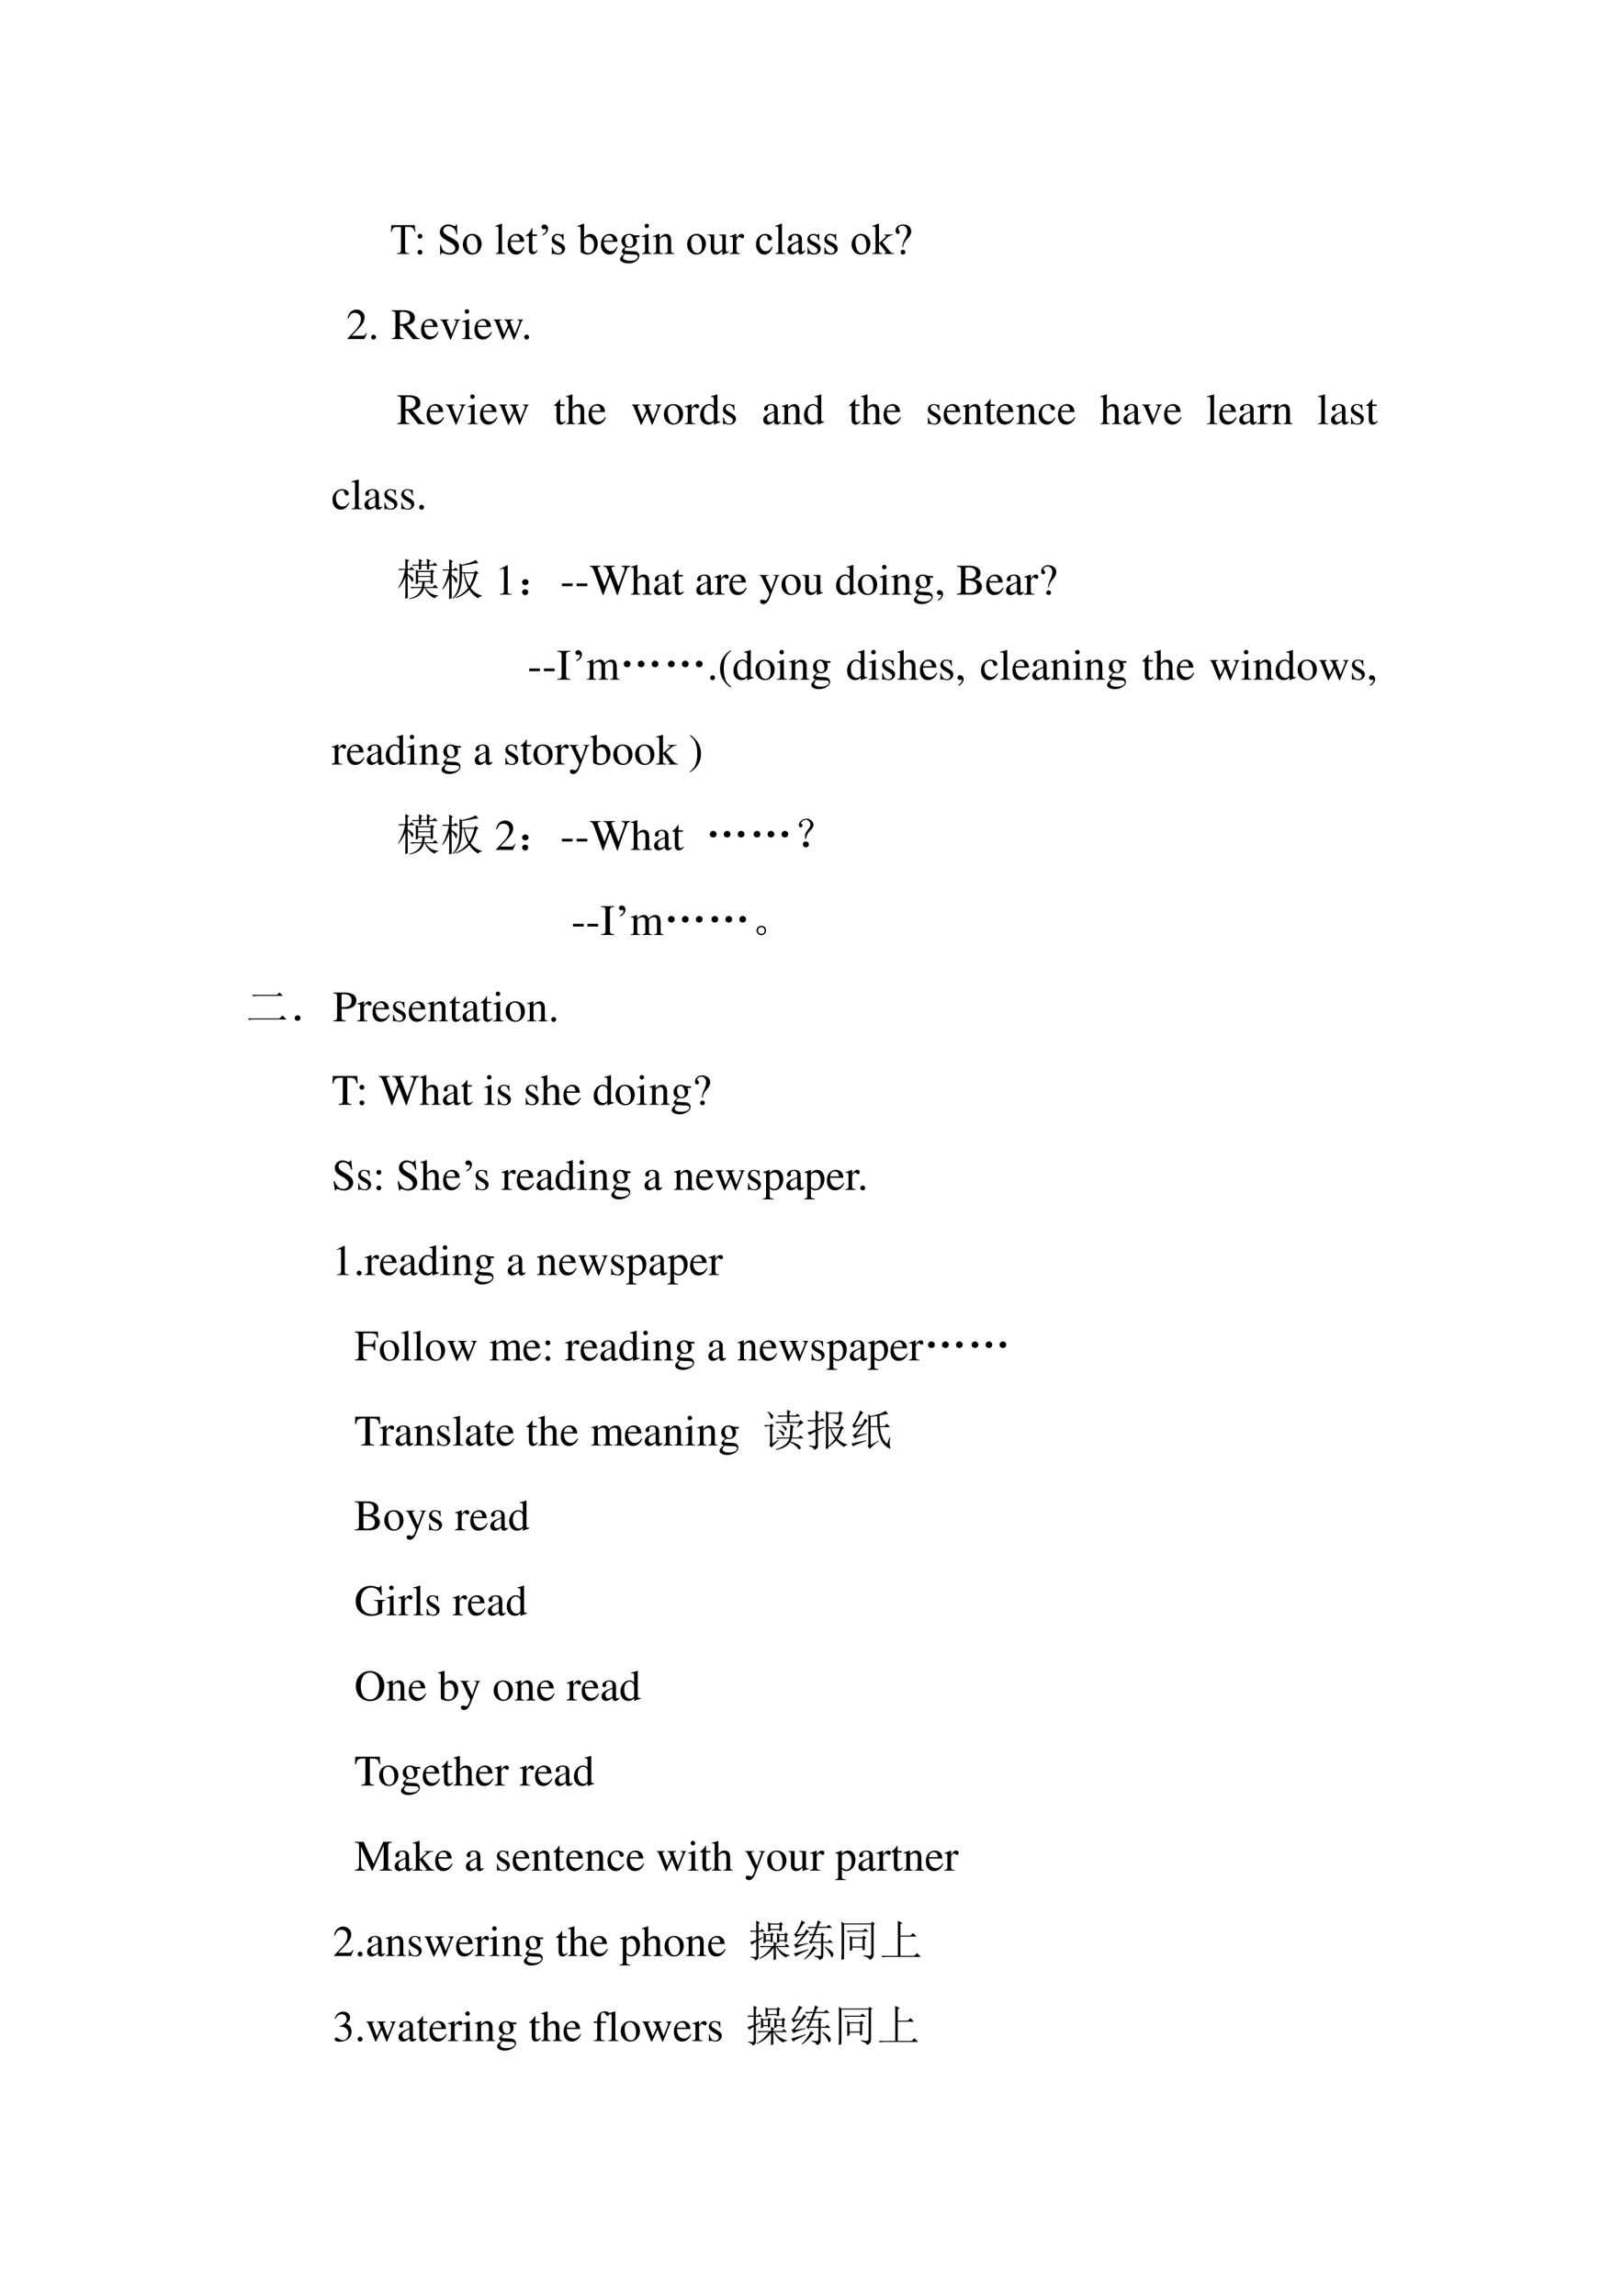 <svg xmlns="http://www.w3.org/2000/svg" xmlns:xlink="http://www.w3.org/1999/xlink" width="793.76" height="1122.56" viewBox="0 0 595.32 841.92"><symbol id="a"><path d="M-2147483500-2147483500Z"/></symbol><use xlink:href="#a" transform="matrix(15.96 0 0 -15.96 34273838000 -34273838000)"/><use xlink:href="#a" transform="matrix(15.96 0 0 -15.96 34273838000 -34273838000)"/><symbol id="b"><path d="M.548.662.556.507H.537a.188.188 0 0 1-.015.058.096.096 0 0 1-.04.042.137.137 0 0 1-.066.014H.323V.115c0-.04.004-.066.013-.076.012-.014.031-.02.057-.02h.023V0h-.28v.018h.023c.028 0 .048.009.06.025.006.01.01.035.01.072V.62h-.08A.222.222 0 0 1 .083.614.09.09 0 0 1 .04.578.144.144 0 0 1 .019.507H0l.008.155h.54Z"/></symbol><symbol id="c"><path d="M.055.475A.051.051 0 0 0 .093.458.051.051 0 0 0 .11.42.053.053 0 0 0 .093.382.052.052 0 0 0 .055.366.053.053 0 0 0 .001.42c0 .015.005.028.016.038.01.011.023.017.038.017m0-.366A.052.052 0 0 0 .092.093.053.053 0 0 0 .109.054.053.053 0 0 0 .093.016.053.053 0 0 0 .054 0 .053.053 0 0 0 0 .054C0 .07.005.082.016.093c.01.01.023.016.038.016Z"/></symbol><symbol id="d"><path d="M-2147483500-2147483500Z"/></symbol><symbol id="e"><path d="M.396.692V.463H.378a.282.282 0 0 1-.032.105.179.179 0 0 1-.151.085.118.118 0 0 1-.084-.03.094.094 0 0 1-.033-.071c0-.02.007-.039.02-.055A.54.54 0 0 1 .244.399.951.951 0 0 0 .369.322.18.18 0 0 0 .44.184C.44.134.42.091.382.054A.211.211 0 0 0 .231 0a.318.318 0 0 0-.117.022.275.275 0 0 1-.06.016.026.026 0 0 1-.02-.008C.03.025.028.015.025 0H.006v.227h.018A.324.324 0 0 1 .06.12.165.165 0 0 1 .124.062.205.205 0 0 1 .221.038c.04 0 .073.01.096.032a.1.1 0 0 1 .036.076.102.102 0 0 1-.014.05.144.144 0 0 1-.041.046C.285.252.25.272.194.304A1.047 1.047 0 0 0 .073.38a.206.206 0 0 0-.054.063.162.162 0 0 0 .036.198.194.194 0 0 0 .139.051.28.28 0 0 0 .112-.025.115.115 0 0 1 .038-.013c.009 0 .016.003.02.008.006.005.01.015.014.03h.018Z"/></symbol><symbol id="f"><path d="M.216.474A.198.198 0 0 0 .38.397.237.237 0 0 0 .432.246c0-.04-.01-.081-.03-.122A.21.21 0 0 0 .324.031.208.208 0 0 0 .211 0a.19.19 0 0 0-.16.08A.25.25 0 0 0 0 .234c0 .04.01.082.03.122a.208.208 0 0 0 .186.12M.201.441A.102.102 0 0 1 .15.427.107.107 0 0 1 .107.373a.26.26 0 0 1-.016-.1C.09.21.104.154.129.106.155.058.19.035.232.035.264.035.29.048.31.074.33.1.34.144.34.208.34.288.325.35.29.396A.106.106 0 0 1 .2.442Z"/></symbol><symbol id="g"><path d="M.155.694V.101c0-.028.002-.046.006-.056a.046.046 0 0 1 .02-.02.112.112 0 0 1 .047-.007V0h-.22v.018c.02 0 .035.002.042.006a.042.042 0 0 1 .018.02c.004.01.006.03.006.057v.406c0 .05 0 .082-.003.093C.069.612.065.62.06.624A.028.028 0 0 1 .04.63.091.091 0 0 1 .009.623L0 .64l.133.054h.022Z"/></symbol><symbol id="h"><path d="M.07.292A.23.23 0 0 1 .117.136.147.147 0 0 1 .232.08c.03 0 .055.008.077.024a.18.18 0 0 1 .054.083l.015-.01a.234.234 0 0 0-.06-.122A.16.16 0 0 0 .196 0c-.053 0-.1.02-.138.063A.242.242 0 0 0 0 .23c0 .077.02.137.059.18.039.042.088.064.148.064.05 0 .09-.017.123-.05A.18.18 0 0 0 .378.292H.07m0 .029h.207a.191.191 0 0 1-.01.06.096.096 0 0 1-.037.043.09.09 0 0 1-.05.016.101.101 0 0 1-.073-.032A.136.136 0 0 1 .07.321Z"/></symbol><symbol id="i"><path d="M.151.602V.455h.105V.42H.15V.13c0-.029.004-.048.013-.058A.04.04 0 0 1 .196.057c.01 0 .021.003.031.01.01.006.018.016.023.03h.02A.155.155 0 0 0 .22.023.105.105 0 0 0 .157 0a.088.088 0 0 0-.044.012.077.077 0 0 0-.032.036.19.19 0 0 0-.01.072v.3H0v.017c.018.007.036.019.055.036a.29.29 0 0 1 .081.129h.015Z"/></symbol><symbol id="j"><path d="M.022 0v.023C.056.043.078.06.09.079a.077.077 0 0 1 .013.044c0 .01-.002.018-.005.023C.094.15.09.153.085.153A.042.042 0 0 1 .071.149.067.067 0 0 0 .05.145.048.048 0 0 0 .015.16.049.049 0 0 0 0 .196c0 .017.005.03.015.038a.07.07 0 0 0 .049.019c.022 0 .041-.01.059-.028A.095.095 0 0 0 .149.157.152.152 0 0 0 .105.052.213.213 0 0 0 .022 0Z"/></symbol><symbol id="k"><path d="M.271.474V.322H.255C.243.37.227.402.208.419a.106.106 0 0 1-.074.026.082.082 0 0 1-.055-.018C.065.415.058.402.058.387.058.37.063.353.073.34A.174.174 0 0 1 .135.298L.206.263c.066-.032.1-.075.1-.127A.12.12 0 0 0 .258.037.16.16 0 0 0 .156 0a.355.355 0 0 0-.094.015.095.095 0 0 1-.026.005C.028.02.022.015.018.007H.002v.16h.016A.182.182 0 0 1 .07.063.126.126 0 0 1 .157.03c.022 0 .04.006.054.02.015.013.022.029.022.047a.075.075 0 0 1-.024.057.407.407 0 0 1-.094.058.28.28 0 0 0-.093.063.11.11 0 0 0-.022.07c0 .038.013.068.038.093a.135.135 0 0 0 .098.037A.23.23 0 0 0 .2.463.151.151 0 0 1 .233.456a.02.02 0 0 1 .012.003.047.047 0 0 1 .01.015h.016Z"/></symbol><symbol id="l"><path d="M.156.384c.044.06.09.09.14.09.046 0 .086-.02.12-.059a.236.236 0 0 0 .052-.16.248.248 0 0 0-.08-.193.218.218 0 0 0-.23-.048.366.366 0 0 0-.082.043V.52c0 .05-.002.082-.004.094C.069.625.066.634.06.638a.03.03 0 0 1-.02.006.1.1 0 0 1-.034-.008L0 .653l.134.055h.022V.384m0-.031V.085A.194.194 0 0 1 .208.048.13.13 0 0 1 .262.036c.03 0 .057.016.083.048.025.033.038.08.038.143a.2.2 0 0 1-.038.131C.319.39.29.405.258.405A.113.113 0 0 1 .206.392a.224.224 0 0 1-.05-.04Z"/></symbol><symbol id="m"><path d="M.121.379a.148.148 0 0 0-.085.135c0 .044.017.083.05.114a.179.179 0 0 0 .128.048c.043 0 .08-.01.111-.031H.42L.444.644A.007.007 0 0 0 .45.64C.451.637.452.632.452.624S.452.61.45.606A.01.01 0 0 0 .444.603.104.104 0 0 0 .42.6H.362a.142.142 0 0 0 .027-.09.14.14 0 0 0-.048-.107A.181.181 0 0 0 .213.36a.25.25 0 0 0-.068.01.131.131 0 0 1-.03-.033.052.052 0 0 1-.007-.024c0-.005.003-.01.008-.016C.122.292.132.288.148.287A.841.841 0 0 1 .216.282C.283.28.326.279.346.276A.121.121 0 0 0 .42.242.092.092 0 0 0 .446.175C.446.138.43.104.395.07A.28.28 0 0 0 .195 0a.285.285 0 0 0-.158.042C.012.06 0 .076 0 .093 0 .101.002.11.005.117a.273.273 0 0 0 .035.05L.09.22a.166.166 0 0 0-.037.027.041.041 0 0 0-.01.027c0 .011.005.025.014.04.01.015.03.037.064.065m.085.274a.076.076 0 0 1-.06-.029C.129.604.12.575.12.536a.19.19 0 0 1 .033-.12A.079.079 0 0 1 .22.384c.024 0 .045.01.06.028.017.018.025.047.025.087A.196.196 0 0 1 .27.621a.077.077 0 0 1-.064.032M.116.216A.24.24 0 0 1 .082.169.084.084 0 0 1 .07.13C.07.115.08.102.098.09A.27.27 0 0 1 .24.059c.059 0 .102.01.13.03C.397.11.41.133.41.157.41.173.402.185.386.192a.326.326 0 0 1-.1.013C.211.207.155.21.115.215Z"/></symbol><symbol id="n"><path d="M.116.694A.046.046 0 0 0 .15.68.046.046 0 0 0 .165.645.048.048 0 0 0 .15.61.046.046 0 0 0 .116.595.048.048 0 0 0 .08.61a.048.048 0 0 0-.015.035C.066.659.07.67.08.68c.01.01.022.014.036.014M.156.46V.101c0-.028.002-.047.006-.056A.045.045 0 0 1 .18.025.098.098 0 0 1 .224.017V0H.007v.018C.029.018.043.02.05.024a.042.042 0 0 1 .017.02c.005.01.007.03.007.057v.172a.61.61 0 0 1-.004.095C.069.378.065.385.06.389A.03.03 0 0 1 .04.396.098.098 0 0 1 .007.388L0 .406.135.46h.021Z"/></symbol><symbol id="o"><path d="M.156.366C.208.429.258.46.306.46A.107.107 0 0 0 .369.442.121.121 0 0 0 .41.382c.007-.02.01-.05.01-.09v-.19A.16.16 0 0 1 .428.042.04.04 0 0 1 .445.024.1.1 0 0 1 .49.018V0H.269v.018h.009c.02 0 .035.003.043.009A.05.05 0 0 1 .34.055C.34.06.34.075.34.101v.183c0 .04-.006.07-.016.089C.315.39.297.4.27.4.233.4.194.38.156.337V.1c0-.03.002-.049.005-.056A.047.047 0 0 1 .18.024.122.122 0 0 1 .229.018V0H.007v.018h.01c.023 0 .038.005.046.017C.071.046.075.069.075.1v.166a.677.677 0 0 1-.004.098C.07.377.065.385.061.39A.03.03 0 0 1 .04.396.094.094 0 0 1 .007.388L0 .406.135.46h.02V.366Z"/></symbol><symbol id="p"><path d="M.422.46V.19c0-.052.002-.084.004-.095C.428.083.432.075.438.07A.03.03 0 0 1 .457.064c.01 0 .021.003.034.008L.498.055.364 0H.342v.095A.407.407 0 0 0 .254.016.134.134 0 0 0 .19 0a.104.104 0 0 0-.065.021.114.114 0 0 0-.039.057.338.338 0 0 0-.01.096v.2a.098.098 0 0 1-.007.044.044.044 0 0 1-.02.019A.113.113 0 0 1 0 .443V.46h.157v-.3C.157.12.164.094.178.08A.077.077 0 0 1 .231.06c.014 0 .03.004.047.013.018.009.04.026.064.05v.254c0 .025-.005.042-.014.051C.318.438.299.442.27.443V.46h.152Z"/></symbol><symbol id="q"><path d="M.156.46v-.1c.037.067.076.1.115.1A.062.062 0 0 0 .315.444.05.05 0 0 0 .333.406.045.045 0 0 0 .32.374.04.04 0 0 0 .29.361C.279.36.266.366.251.377.237.39.227.395.221.395.213.395.207.39.2.385A.235.235 0 0 1 .156.319V.104C.156.08.159.061.165.048A.05.05 0 0 1 .187.026.099.099 0 0 1 .234.018V0h-.23v.018c.024 0 .04.003.052.01a.042.042 0 0 1 .017.025.251.251 0 0 1 .002.048v.173a.663.663 0 0 1-.003.093.035.035 0 0 1-.012.022.032.032 0 0 1-.02.007.097.097 0 0 1-.035-.008L0 .406.135.46h.02Z"/></symbol><symbol id="r"><path d="M.377.184a.244.244 0 0 0-.07-.137A.17.17 0 0 0 .188 0a.172.172 0 0 0-.132.064A.251.251 0 0 0 0 .237c0 .07.02.127.063.171a.201.201 0 0 0 .15.066C.257.474.293.462.322.44.35.416.364.392.364.367a.04.04 0 0 0-.012-.03A.046.046 0 0 0 .32.324c-.02 0-.034.006-.044.019C.27.35.266.364.265.383a.063.063 0 0 1-.02.044.07.07 0 0 1-.048.014A.097.097 0 0 1 .12.405.192.192 0 0 1 .079.28c0-.054.013-.1.04-.142a.121.121 0 0 1 .106-.06c.032 0 .06.01.086.032A.22.22 0 0 1 .363.19L.377.184Z"/></symbol><symbol id="s"><path d="M.249.074A.737.737 0 0 0 .163.012.132.132 0 0 0 .106 0C.076 0 .05.01.03.032A.117.117 0 0 0 0 .115c0 .022.005.04.015.057a.194.194 0 0 0 .069.062c.033.02.088.044.165.072v.017c0 .045-.007.075-.021.092C.214.432.193.44.166.44A.07.07 0 0 1 .117.423.05.05 0 0 1 .1.385V.357C.1.342.097.33.089.322A.039.039 0 0 0 .058.31a.039.039 0 0 0-.03.013.05.05 0 0 0-.01.034c0 .028.013.054.042.078A.186.186 0 0 0 .18.47.21.21 0 0 0 .279.45.092.092 0 0 0 .321.402.267.267 0 0 0 .33.316V.165c0-.043 0-.07.002-.08C.334.077.336.07.34.068A.02.02 0 0 1 .353.062c.005 0 .01.001.014.003l.04.036V.074C.37.024.334 0 .301 0a.047.047 0 0 0-.038.017C.254.028.249.047.249.074m0 .031v.17a.964.964 0 0 1-.095-.04.164.164 0 0 1-.055-.046.087.087 0 0 1-.017-.05c0-.024.007-.044.021-.06A.064.064 0 0 1 .151.058C.176.057.21.073.25.105Z"/></symbol><symbol id="t"><path d="M.155.694V.25L.27.353a.381.381 0 0 1 .042.042.021.021 0 0 1 .004.012.02.02 0 0 1-.008.016C.3.428.293.431.28.432v.015h.195V.432A.186.186 0 0 1 .408.419.217.217 0 0 1 .35.38L.235.273.35.128A1.02 1.02 0 0 1 .414.052a.133.133 0 0 1 .041-.03.128.128 0 0 1 .043-.004V0H.28v.018C.293.018.3.02.305.023a.018.018 0 0 1 .007.015c0 .007-.006.02-.02.036L.155.249V.101c0-.03.002-.048.006-.058A.04.04 0 0 1 .18.023.13.13 0 0 1 .228.019V0H0v.018c.023 0 .04.002.051.008.007.003.012.009.016.016.005.011.007.03.007.056v.407A.722.722 0 0 1 .071.6C.069.612.065.62.06.624a.03.03 0 0 1-.02.007.092.092 0 0 1-.032-.008L0 .64l.133.054h.022Z"/></symbol><symbol id="u"><path d="M.177.17h-.02A.46.46 0 0 0 .172.27a.7.7 0 0 0 .05.112C.242.42.254.448.26.468c.006.02.009.04.009.06a.141.141 0 0 1-.034.098.104.104 0 0 1-.08.037.102.102 0 0 1-.067-.02C.072.63.063.615.063.6c0-.012.005-.027.015-.045a.094.094 0 0 0 .015-.04.042.042 0 0 0-.011-.03.036.036 0 0 0-.028-.011C.041.474.028.48.017.494A.088.088 0 0 0 0 .55c0 .037.016.07.047.098A.185.185 0 0 0 .176.69C.243.69.292.67.324.632A.147.147 0 0 0 .359.537.185.185 0 0 0 .343.463a.344.344 0 0 0-.06-.088.632.632 0 0 1-.087-.114.255.255 0 0 1-.02-.092M.17.11A.052.052 0 0 0 .208.093.052.052 0 0 0 .225.054.053.053 0 0 0 .208.016.053.053 0 0 0 .17 0a.053.053 0 0 0-.054.054C.116.07.12.082.13.093c.011.01.024.016.039.016Z"/></symbol><use xlink:href="#b" transform="matrix(15.96 0 0 -15.96 143.423 93.14)"/><use xlink:href="#c" transform="matrix(15.96 0 0 -15.96 153.185 93.358)"/><use xlink:href="#d" transform="matrix(15.96 0 0 -15.96 34273838000 -34273838000)"/><use xlink:href="#e" transform="matrix(15.96 0 0 -15.96 161.35 93.382)"/><use xlink:href="#f" transform="matrix(15.96 0 0 -15.96 169.764 93.358)"/><use xlink:href="#d" transform="matrix(15.96 0 0 -15.96 34273838000 -34273838000)"/><use xlink:href="#g" transform="matrix(15.96 0 0 -15.96 181.672 93.14)"/><use xlink:href="#h" transform="matrix(15.96 0 0 -15.96 186.225 93.358)"/><use xlink:href="#i" transform="matrix(15.96 0 0 -15.96 192.875 93.257)"/><use xlink:href="#j" transform="matrix(15.96 0 0 -15.96 198.66 86.368)"/><use xlink:href="#k" transform="matrix(15.96 0 0 -15.96 202.388 93.358)"/><use xlink:href="#d" transform="matrix(15.96 0 0 -15.96 34273838000 -34273838000)"/><use xlink:href="#l" transform="matrix(15.96 0 0 -15.96 211.768 93.358)"/><use xlink:href="#h" transform="matrix(15.96 0 0 -15.96 220.428 93.358)"/><use xlink:href="#m" transform="matrix(15.96 0 0 -15.96 227.397 96.584)"/><use xlink:href="#n" transform="matrix(15.96 0 0 -15.96 235.401 93.14)"/><use xlink:href="#o" transform="matrix(15.96 0 0 -15.96 239.464 93.14)"/><use xlink:href="#d" transform="matrix(15.96 0 0 -15.96 34273838000 -34273838000)"/><use xlink:href="#f" transform="matrix(15.96 0 0 -15.96 252.038 93.358)"/><use xlink:href="#p" transform="matrix(15.96 0 0 -15.96 259.495 93.358)"/><use xlink:href="#q" transform="matrix(15.96 0 0 -15.96 267.641 93.14)"/><use xlink:href="#d" transform="matrix(15.96 0 0 -15.96 34273838000 -34273838000)"/><use xlink:href="#r" transform="matrix(15.96 0 0 -15.96 277.326 93.358)"/><use xlink:href="#g" transform="matrix(15.96 0 0 -15.96 284.342 93.14)"/><use xlink:href="#s" transform="matrix(15.96 0 0 -15.96 288.873 93.288)"/><use xlink:href="#k" transform="matrix(15.96 0 0 -15.96 296.17 93.358)"/><use xlink:href="#k" transform="matrix(15.96 0 0 -15.96 302.378 93.358)"/><use xlink:href="#d" transform="matrix(15.96 0 0 -15.96 34273838000 -34273838000)"/><use xlink:href="#f" transform="matrix(15.96 0 0 -15.96 312.366 93.358)"/><use xlink:href="#t" transform="matrix(15.96 0 0 -15.96 319.941 93.14)"/><use xlink:href="#u" transform="matrix(15.96 0 0 -15.96 328.506 93.35)"/><use xlink:href="#a" transform="matrix(15.96 0 0 -15.96 34273838000 -34273838000)"/><symbol id="v"><path d="M.445.137.432.142C.395.084.384.077.337.076H.098l.168.176c.089.093.128.169.128.247 0 .1-.081.177-.185.177A.195.195 0 0 1 .065.614C.033.58.018.548.001.477L.022.472c.04.098.075.13.145.13.085 0 .141-.057.141-.141C.308.382.262.29.178.201L0 .012V0h.39l.055.137Z"/></symbol><symbol id="w"><path d="M.055.111A.056.056 0 0 1 0 .054C0 .025.025 0 .054 0c.031 0 .057.024.057.054a.057.057 0 0 1-.056.057Z"/></symbol><use xlink:href="#v" transform="matrix(15.96 0 0 -15.96 127.459 124.34)"/><use xlink:href="#w" transform="matrix(15.96 0 0 -15.96 136.137 124.516)"/><symbol id="x"><path d="M-2147483500-2147483500Z"/></symbol><use xlink:href="#x" transform="matrix(15.96 0 0 -15.96 34273838000 -34273838000)"/><symbol id="y"><path d="M.642.019C.604.022.584.032.555.066L.349.319C.476.344.53.394.53.486c0 .043-.013.08-.039.109C.453.636.369.662.276.662H0V.643C.074.635.084.626.085.553V.12C.084.035.075.025 0 .019V0h.277v.019C.2.024.188.036.187.109v.197l.056.002L.481 0h.161v.019m-.455.57c0 .028.011.036.051.036.125 0 .183-.043.183-.137C.421.438.4.396.364.377.318.351.283.345.187.343v.246Z"/></symbol><symbol id="z"><path d="M.383.174C.335.098.292.069.228.069c-.057 0-.1.029-.129.086a.296.296 0 0 0-.027.132H.38C.372.352.362.381.337.413A.164.164 0 0 1 .209.47.2.2 0 0 1 .074.418C.027.377 0 .306 0 .224 0 .086.072 0 .187 0c.095 0 .17.059.212.167L.383.174M.074.319C.085.397.119.434.18.434S.265.406.278.319H.074Z"/></symbol><symbol id="A"><path d="M.458.464H.319V.449C.351.446.366.436.366.417A.08.08 0 0 0 .36.387L.261.128.159.384A.103.103 0 0 0 .15.421c0 .018.011.025.046.028v.015H0V.449C.038.447.045.437.091.334l.12-.287.008-.021a.13.13 0 0 1 .009-.02A.01.01 0 0 1 .237 0C.243 0 .25.013.265.05l.128.321c.029.068.035.075.065.078v.015Z"/></symbol><symbol id="B"><path d="M0 0h.237v.015C.171.02.164.029.163.102v.355L.159.46.004.405V.39l.008.001a.214.214 0 0 0 .034.003C.07.394.079.378.079.334V.102C.077.028.068.018 0 .015V0m.112.683a.051.051 0 0 1-.05-.051.05.05 0 0 1 .05-.051.05.05 0 0 1 .052.051.05.05 0 0 1-.052.051Z"/></symbol><symbol id="C"><path d="M.55.464V.449C.584.442.594.435.594.418A.199.199 0 0 0 .577.352L.487.13.403.354C.386.4.386.4.386.413c0 .022.011.029.058.036v.015H.241V.449C.278.445.29.433.31.38L.33.324.239.125.14.386a.08.08 0 0 0-.006.03c0 .021.011.029.046.033v.015H0V.449C.023.447.031.437.053.386L.188.044C.2.013.208 0 .214 0c.005 0 .013.012.025.039l.112.24.091-.236C.457.005.459 0 .466 0c.007 0 .012.009.028.049l.138.346C.65.437.653.442.673.449v.015H.55Z"/></symbol><use xlink:href="#y" transform="matrix(15.96 0 0 -15.96 143.691 124.34)"/><use xlink:href="#z" transform="matrix(15.96 0 0 -15.96 154.464 124.5)"/><use xlink:href="#A" transform="matrix(15.96 0 0 -15.96 161.455 124.563)"/><use xlink:href="#B" transform="matrix(15.96 0 0 -15.96 169.467 124.34)"/><use xlink:href="#z" transform="matrix(15.96 0 0 -15.96 174.047 124.5)"/><use xlink:href="#C" transform="matrix(15.96 0 0 -15.96 181.07 124.563)"/><use xlink:href="#w" transform="matrix(15.96 0 0 -15.96 192.29 124.516)"/><use xlink:href="#a" transform="matrix(15.96 0 0 -15.96 34273838000 -34273838000)"/><use xlink:href="#a" transform="matrix(15.96 0 0 -15.96 34273838000 -34273838000)"/><use xlink:href="#a" transform="matrix(15.96 0 0 -15.96 34273838000 -34273838000)"/><use xlink:href="#a" transform="matrix(15.96 0 0 -15.96 34273838000 -34273838000)"/><symbol id="D"><path d="M.242.46H.141v.116c0 .01-.002.013-.007.013A.448.448 0 0 0 .017.454C.006.447 0 .441 0 .435 0 .432.001.43.004.428h.053V.127C.057.043.087 0 .146 0c.049 0 .087.024.12.076L.253.087C.231.061.215.052.193.052c-.037 0-.052.027-.052.09v.286h.101V.46Z"/></symbol><symbol id="E"><path d="M.478.015C.424.024.419.031.418.102v.199C.418.406.377.46.295.46.236.46.194.436.148.376V.68L.143.683A2.208 2.208 0 0 0 .028.647L.001.639V.623a.041.041 0 0 0 .012.001C.056.624.064.616.064.573V.102C.062.03.057.022 0 .015V0h.216v.015C.158.02.15.031.148.102v.241C.19.389.22.406.26.406.309.406.334.37.334.3V.102C.332.031.323.02.266.015V0h.212v.015Z"/></symbol><symbol id="F"><path d="M.221.47C.09.47 0 .374 0 .236 0 .1.093 0 .219 0s.222.105.222.244C.441.376.349.47.221.47M.208.442C.292.442.351.346.351.209.351.095.306.028.231.028a.112.112 0 0 0-.097.064.42.42 0 0 0-.044.193c0 .095.046.157.118.157Z"/></symbol><symbol id="G"><path d="M0 0h.24v.015C.173.017.157.031.155.09v.225c0 .032.042.082.07.082C.231.397.24.392.251.382c.015-.015.027-.02.04-.02.024 0 .039.017.039.045C.33.44.309.46.275.46.233.46.205.438.155.366v.092L.15.46A2.202 2.202 0 0 0 .002.406V.39a.15.15 0 0 0 .035.004c.025 0 .034-.016.034-.06v-.25C.069.032.063.026 0 .015V0Z"/></symbol><symbol id="H"><path d="M.464.068.441.067C.406.067.397.078.397.124v.567L.392.693A1.734 1.734 0 0 0 .245.649V.633a.155.155 0 0 0 .022.001c.037 0 .046-.01.046-.051V.427C.275.459.248.47.208.47.093.47 0 .357 0 .215 0 .087.074 0 .185 0c.056 0 .094.02.128.067V.003L.317 0l.147.052v.016M.313.112C.313.105.306.093.296.082a.092.092 0 0 0-.072-.03C.14.052.086.132.086.256c0 .112.049.186.125.186a.104.104 0 0 0 .102-.1v-.23Z"/></symbol><symbol id="I"><path d="M.264.324.26.461H.249C.244.453.239.45.233.45a.071.071 0 0 0-.027.007.211.211 0 0 1-.07.013C.057.47 0 .418 0 .346 0 .29.032.25.117.202L.175.169C.21.149.227.125.227.094.227.05.195.022.144.022.075.022.04.06.017.162H.001V.006h.013c.007.01.011.012.023.012A.181.181 0 0 0 .083.01.361.361 0 0 1 .156 0c.078 0 .141.058.141.128 0 .05-.024.083-.084.119L.105.311C.077.328.062.352.062.379c0 .041.031.068.077.068.057 0 .087-.033.11-.123h.015Z"/></symbol><symbol id="J"><path d="M.405.076C.388.062.376.057.361.057c-.023 0-.03.014-.03.058V.31c0 .052-.005.081-.02.105C.289.451.246.47.187.47.093.47.019.421.019.358c0-.023.019-.043.043-.043.024 0 .045.02.045.042L.105.373a.112.112 0 0 0-.003.024c0 .027.032.049.072.049C.223.446.25.417.25.363V.302C.097.241.079.232.036.194A.121.121 0 0 1 0 .107C0 .044.044 0 .105 0 .149 0 .19.021.251.073.256.02.274 0 .315 0c.034 0 .055.012.09.05v.026M.25.133C.25.103.245.092.224.08A.16.16 0 0 0 .151.058C.116.058.088.092.088.135v.004c.001.06.045.098.162.139V.133Z"/></symbol><symbol id="K"><path d="M.002 0h.212v.015C.164.018.148.031.148.067v.281c.048.045.07.057.103.057C.3.405.324.374.324.308V.099C.322.034.31.018.261.015V0h.208v.015C.42.02.409.032.408.081V.31C.408.404.364.46.29.46.244.46.213.443.145.379v.079L.138.46A1.847 1.847 0 0 0 0 .415V.398a.07.07 0 0 0 .027.004C.055.402.064.387.064.338V.09C.063.031.052.018.002.015V0Z"/></symbol><use xlink:href="#y" transform="matrix(15.96 0 0 -15.96 145.731 155.54)"/><use xlink:href="#z" transform="matrix(15.96 0 0 -15.96 156.504 155.7)"/><use xlink:href="#A" transform="matrix(15.96 0 0 -15.96 163.495 155.763)"/><use xlink:href="#B" transform="matrix(15.96 0 0 -15.96 171.507 155.54)"/><use xlink:href="#z" transform="matrix(15.96 0 0 -15.96 176.087 155.7)"/><use xlink:href="#C" transform="matrix(15.96 0 0 -15.96 183.11 155.763)"/><use xlink:href="#a" transform="matrix(15.96 0 0 -15.96 34273838000 -34273838000)"/><use xlink:href="#D" transform="matrix(15.96 0 0 -15.96 203.235 155.7)"/><use xlink:href="#E" transform="matrix(15.96 0 0 -15.96 207.608 155.54)"/><use xlink:href="#z" transform="matrix(15.96 0 0 -15.96 215.892 155.7)"/><use xlink:href="#a" transform="matrix(15.96 0 0 -15.96 34273838000 -34273838000)"/><use xlink:href="#C" transform="matrix(15.96 0 0 -15.96 231.772 155.763)"/><use xlink:href="#F" transform="matrix(15.96 0 0 -15.96 243.518 155.7)"/><use xlink:href="#G" transform="matrix(15.96 0 0 -15.96 251.163 155.54)"/><use xlink:href="#H" transform="matrix(15.96 0 0 -15.96 256.829 155.7)"/><use xlink:href="#I" transform="matrix(15.96 0 0 -15.96 265.192 155.7)"/><use xlink:href="#a" transform="matrix(15.96 0 0 -15.96 34273838000 -34273838000)"/><use xlink:href="#J" transform="matrix(15.96 0 0 -15.96 279.97 155.7)"/><use xlink:href="#K" transform="matrix(15.96 0 0 -15.96 286.722 155.54)"/><use xlink:href="#H" transform="matrix(15.96 0 0 -15.96 294.91 155.7)"/><use xlink:href="#a" transform="matrix(15.96 0 0 -15.96 34273838000 -34273838000)"/><use xlink:href="#D" transform="matrix(15.96 0 0 -15.96 311.46 155.7)"/><use xlink:href="#E" transform="matrix(15.96 0 0 -15.96 315.833 155.54)"/><use xlink:href="#z" transform="matrix(15.96 0 0 -15.96 324.116 155.7)"/><use xlink:href="#a" transform="matrix(15.96 0 0 -15.96 34273838000 -34273838000)"/><use xlink:href="#I" transform="matrix(15.96 0 0 -15.96 340.348 155.7)"/><use xlink:href="#z" transform="matrix(15.96 0 0 -15.96 346.141 155.7)"/><use xlink:href="#K" transform="matrix(15.96 0 0 -15.96 353.084 155.54)"/><use xlink:href="#D" transform="matrix(15.96 0 0 -15.96 361.08 155.7)"/><use xlink:href="#z" transform="matrix(15.96 0 0 -15.96 365.596 155.7)"/><symbol id="L"><path d="M.373.166C.325.096.289.072.232.072.14.072.077.152.077.267c0 .104.055.174.136.174.036 0 .049-.01.059-.048L.278.371C.286.342.304.325.326.325c.026 0 .047.019.047.042C.373.423.303.47.219.47.17.47.119.45.078.414A.25.25 0 0 1 0 .222C0 .093.079 0 .19 0a.18.18 0 0 1 .121.047.324.324 0 0 1 .076.11L.373.166Z"/></symbol><symbol id="M"><path d="M.002 0h.236v.015C.175.018.164.028.163.084v.597L.159.683A2.06 2.06 0 0 0 0 .639V.623h.006a.398.398 0 0 0 .031.002C.069.625.079.611.079.564V.087C.078.033.064.019.002.015V0Z"/></symbol><use xlink:href="#K" transform="matrix(15.96 0 0 -15.96 372.805 155.54)"/><use xlink:href="#L" transform="matrix(15.96 0 0 -15.96 380.977 155.7)"/><use xlink:href="#z" transform="matrix(15.96 0 0 -15.96 388.063 155.7)"/><use xlink:href="#a" transform="matrix(15.96 0 0 -15.96 34273838000 -34273838000)"/><use xlink:href="#E" transform="matrix(15.96 0 0 -15.96 403.624 155.54)"/><use xlink:href="#J" transform="matrix(15.96 0 0 -15.96 412.099 155.7)"/><use xlink:href="#A" transform="matrix(15.96 0 0 -15.96 418.898 155.763)"/><use xlink:href="#z" transform="matrix(15.96 0 0 -15.96 427.006 155.7)"/><use xlink:href="#a" transform="matrix(15.96 0 0 -15.96 34273838000 -34273838000)"/><use xlink:href="#M" transform="matrix(15.96 0 0 -15.96 442.726 155.54)"/><use xlink:href="#z" transform="matrix(15.96 0 0 -15.96 447.259 155.7)"/><use xlink:href="#J" transform="matrix(15.96 0 0 -15.96 454.537 155.7)"/><use xlink:href="#G" transform="matrix(15.96 0 0 -15.96 461.112 155.54)"/><use xlink:href="#K" transform="matrix(15.96 0 0 -15.96 466.602 155.54)"/><use xlink:href="#a" transform="matrix(15.96 0 0 -15.96 34273838000 -34273838000)"/><use xlink:href="#M" transform="matrix(15.96 0 0 -15.96 483.392 155.54)"/><use xlink:href="#J" transform="matrix(15.96 0 0 -15.96 488.228 155.7)"/><use xlink:href="#I" transform="matrix(15.96 0 0 -15.96 495.538 155.7)"/><use xlink:href="#D" transform="matrix(15.96 0 0 -15.96 501.14 155.7)"/><use xlink:href="#a" transform="matrix(15.96 0 0 -15.96 34273838000 -34273838000)"/><use xlink:href="#L" transform="matrix(15.96 0 0 -15.96 121.979 186.9)"/><use xlink:href="#M" transform="matrix(15.96 0 0 -15.96 128.97 186.74)"/><use xlink:href="#J" transform="matrix(15.96 0 0 -15.96 133.694 186.9)"/><use xlink:href="#I" transform="matrix(15.96 0 0 -15.96 141.003 186.9)"/><use xlink:href="#I" transform="matrix(15.96 0 0 -15.96 147.212 186.9)"/><use xlink:href="#w" transform="matrix(15.96 0 0 -15.96 153.755 186.916)"/><use xlink:href="#a" transform="matrix(15.96 0 0 -15.96 34273838000 -34273838000)"/><use xlink:href="#a" transform="matrix(15.96 0 0 -15.96 34273838000 -34273838000)"/><use xlink:href="#a" transform="matrix(15.96 0 0 -15.96 34273838000 -34273838000)"/><use xlink:href="#a" transform="matrix(15.96 0 0 -15.96 34273838000 -34273838000)"/><symbol id="N"><path d="M.164.004c.003.088.004.255.004.5a.837.837 0 0 0-.16-.258L0 .254C.08.382.134.52.16.668H.07L.035.66.004.691h.164c0 .118-.001.194-.004.23L.258.884.218.855V.691h.044l.047.047.07-.07h-.16V.57A.32.32 0 0 0 .329.5C.343.484.351.469.351.453A.092.092 0 0 0 .34.414C.335.401.33.394.324.394.316.395.307.41.297.438a.324.324 0 0 1-.078.11c0-.271.001-.444.004-.52L.164.004m.5.785C.664.833.663.88.66.926L.75.883.715.855V.79h.078L.84.836l.07-.07H.715C.715.737.716.712.719.69L.664.671v.095H.531V.69L.477.664C.479.695.48.73.48.766H.383L.348.758.316.789H.48c0 .037 0 .08-.003.133l.086-.04L.53.86V.79h.133M.406.336a4.898 4.898 0 0 1 0 .34L.461.645h.285L.777.68.832.633.801.609C.8.477.802.396.805.367L.75.344V.39H.613A2.414 2.414 0 0 0 .602.277h.195l.05.051.075-.074h-.29a.466.466 0 0 1 .11-.117.36.36 0 0 1 .176-.055V.066a.096.096 0 0 1-.074-.05.416.416 0 0 0-.23.238H.597C.556.108.443.024.258 0L.254.012c.086.02.15.052.195.093a.378.378 0 0 1 .094.149H.41A.355.355 0 0 1 .316.242L.281.277h.266c.005.026.009.064.012.114H.46V.359L.406.336M.461.62v-.09H.75v.09H.46m0-.113V.414h.29v.094H.46Z"/></symbol><symbol id="O"><path d="M.793.574a1.111 1.111 0 0 0-.14-.316A.459.459 0 0 1 .91.082V.066C.863.064.836.048.828.02a.57.57 0 0 0-.207.199.723.723 0 0 0-.316-.196L.297.035a.796.796 0 0 1 .297.223.995.995 0 0 0-.098.336H.453C.453.529.45.46.441.387a.678.678 0 0 0-.05-.2.474.474 0 0 0-.149-.175L.23.023a.486.486 0 0 1 .141.243c.018.088.027.178.027.27 0 .093 0 .188-.003.284L.453.79c.12.03.195.052.227.065a.945.945 0 0 1 .09.047L.828.828A.614.614 0 0 1 .707.813 6.74 6.74 0 0 0 .453.77V.617h.281l.04.04.058-.06L.793.575m-.277.02A.952.952 0 0 1 .625.3a.984.984 0 0 1 .11.293h-.22m-.3-.059c0-.284.001-.453.004-.508L.156 0C.16.117.16.281.16.492a.868.868 0 0 0-.148-.27L0 .23C.07.355.121.5.152.66h-.09L.033.652 0 .684h.16C.16.777.16.855.156.918l.09-.047L.215.844v-.16h.047l.043.043L.37.66H.215V.56a.48.48 0 0 0 .11-.075.073.073 0 0 0 .019-.046.097.097 0 0 0-.012-.043C.327.379.322.37.32.37c-.008 0-.015.013-.023.04a.445.445 0 0 1-.082.124Z"/></symbol><use xlink:href="#N" transform="matrix(15.96 0 0 -15.96 146.021 219.68)"/><use xlink:href="#O" transform="matrix(15.96 0 0 -15.96 162.226 219.743)"/><symbol id="P"><path d="M.007 0h.276v.015C.206.015.189.026.188.074v.6L.18.676 0 .585V.571a.303.303 0 0 0 .072.022c.021 0 .03-.015.03-.047V.093C.1.03.083.016.007.015V0Z"/></symbol><use xlink:href="#P" transform="matrix(15.96 0 0 -15.96 183.232 218.06)"/><symbol id="Q"><path d="M.117.121C.133.111.14.092.137.066c0-.023-.01-.04-.028-.05A.097.097 0 0 0 .07 0a.097.097 0 0 0-.039.016C.013.026.003.044 0 .07c0 .026.008.043.023.051.019.01.034.016.047.016A.084.084 0 0 0 .117.12m0 .234C.135.348.145.33.145.301.145.275.135.257.113.246A.152.152 0 0 0 .07.234.099.099 0 0 0 .023.25.067.067 0 0 0 0 .305c.003.026.013.043.031.05.018.01.033.016.043.016C.084.371.1.366.117.355Z"/></symbol><use xlink:href="#Q" transform="matrix(15.96 0 0 -15.96 191.525 218.31)"/><symbol id="R"><path d="M0 .063V0h.246v.063H0Z"/></symbol><use xlink:href="#R" transform="matrix(15.96 0 0 -15.96 206.112 214.964)"/><use xlink:href="#R" transform="matrix(15.96 0 0 -15.96 211.512 214.964)"/><symbol id="S"><path d="M.927.673H.729V.654C.78.649.798.638.798.611A.241.241 0 0 0 .782.536L.657.197.525.538l-.012.03a.158.158 0 0 0-.015.051c0 .024.023.034.077.035v.019H.308V.654C.365.653.375.644.409.564L.442.482.335.2.191.576A.142.142 0 0 0 .18.622c0 .022.014.028.065.032v.019H0V.654C.051.649.066.631.103.537L.296 0h.015l.154.423L.625 0H.64c.086.262.093.283.204.583.019.052.03.061.083.071v.019Z"/></symbol><symbol id="T"><path d="M.461.668H.326V.653C.358.653.374.644.374.628A.045.045 0 0 0 .37.611L.273.335.158.588a.107.107 0 0 0-.01.038c0 .018.015.025.058.027v.015H0V.654C.026.65.043.639.051.622L.165.376.183.338A.32.32 0 0 0 .227.236a.407.407 0 0 0-.04-.108C.172.103.151.084.137.084a.067.067 0 0 0-.026.007.147.147 0 0 1-.052.011.043.043 0 0 1-.043-.044C.016.025.047 0 .09 0c.068 0 .114.055.169.2l.154.408C.426.64.437.65.461.653v.015Z"/></symbol><symbol id="U"><path d="M.47.06H.465C.416.062.409.07.408.117V.46H.25V.443C.312.44.324.43.324.38V.145C.324.117.319.103.305.092A.141.141 0 0 0 .217.058C.178.058.146.092.146.134V.46H0V.446C.047.444.061.43.062.382V.13C.062.051.11 0 .183 0a.15.15 0 0 1 .103.043l.043.043V.003L.333.001c.05.02.086.031.137.045V.06Z"/></symbol><symbol id="V"><path d="M.442.606v.039H.365a.149.149 0 0 0-.055.01L.288.663a.226.226 0 0 1-.08.015.163.163 0 0 1-.167-.163c0-.063.026-.101.093-.134L.108.357.072.322C.051.3.045.289.045.272.045.25.056.239.098.219.026.167 0 .134 0 .097 0 .044.077 0 .173 0c.075 0 .153.026.205.068.038.031.055.063.055.101 0 .062-.047.103-.121.107L.183.282C.129.284.105.293.105.309c0 .02.033.055.06.063L.222.367c.037 0 .077.015.108.042.033.028.048.063.048.113a.192.192 0 0 1-.019.084h.083M.119.216C.153.209.231.203.282.203.372.203.405.19.405.154.405.096.329.057.216.057.127.057.07.086.07.13c0 .023.009.038.049.086m.005.34c0 .059.028.094.074.094C.229.65.255.633.271.603a.263.263 0 0 0 .03-.12C.301.427.273.392.227.392.165.392.124.457.124.553v.003Z"/></symbol><symbol id="W"><path d="M.027 0c.067.033.112.094.112.154 0 .05-.035.089-.08.089C.024.243 0 .22 0 .186 0 .154.022.135.059.135l.02.002.007.002A.014.014 0 0 0 .1.125C.1.093.072.056.018.019L.027 0Z"/></symbol><symbol id="X"><path d="M0 .643C.084.638.095.628.096.553V.109C.095.034.082.022 0 .019V0h.334C.411 0 .483.021.52.055A.166.166 0 0 1 .576.18a.15.15 0 0 1-.049.113C.497.32.47.332.405.348c.052.013.073.023.097.044.025.022.04.058.04.1 0 .112-.09.17-.262.17H0V.643M.198.326A.467.467 0 0 0 .377.305C.434.282.461.241.461.179.461.125.44.086.4.063A.276.276 0 0 0 .261.037C.212.037.198.046.198.078v.248m0 .039v.23C.199.617.203.623.22.624l.044.001C.375.628.44.577.44.488.44.409.389.367.293.366L.198.365Z"/></symbol><symbol id="Y"><path d="M.176.172a.292.292 0 0 0 .065.154c.046.056.046.056.06.077a.22.22 0 0 1 .045.126.138.138 0 0 1-.036.097.217.217 0 0 1-.148.058C.07.684 0 .622 0 .539 0 .498.016.477.048.477c.025 0 .041.016.041.041 0 .014-.006.026-.021.043C.055.575.051.583.051.592c0 .032.046.062.094.062.061 0 .109-.053.109-.12A.405.405 0 0 0 .217.378L.189.314a.426.426 0 0 1-.03-.142h.017M.169.105A.053.053 0 0 1 .116.05C.116.021.138 0 .169 0c.032 0 .055.021.055.051 0 .03-.025.054-.055.054Z"/></symbol><use xlink:href="#S" transform="matrix(15.96 0 0 -15.96 216.37 218.236)"/><use xlink:href="#E" transform="matrix(15.96 0 0 -15.96 231.436 218.06)"/><use xlink:href="#J" transform="matrix(15.96 0 0 -15.96 239.91 218.22)"/><use xlink:href="#D" transform="matrix(15.96 0 0 -15.96 246.614 218.22)"/><use xlink:href="#a" transform="matrix(15.96 0 0 -15.96 34273838000 -34273838000)"/><use xlink:href="#J" transform="matrix(15.96 0 0 -15.96 255.424 218.22)"/><use xlink:href="#G" transform="matrix(15.96 0 0 -15.96 262 218.06)"/><use xlink:href="#z" transform="matrix(15.96 0 0 -15.96 267.553 218.22)"/><use xlink:href="#a" transform="matrix(15.96 0 0 -15.96 34273838000 -34273838000)"/><use xlink:href="#T" transform="matrix(15.96 0 0 -15.96 278.55 221.54)"/><use xlink:href="#F" transform="matrix(15.96 0 0 -15.96 286.674 218.22)"/><use xlink:href="#U" transform="matrix(15.96 0 0 -15.96 294.382 218.22)"/><use xlink:href="#a" transform="matrix(15.96 0 0 -15.96 34273838000 -34273838000)"/><use xlink:href="#H" transform="matrix(15.96 0 0 -15.96 306.687 218.22)"/><use xlink:href="#F" transform="matrix(15.96 0 0 -15.96 314.7 218.22)"/><use xlink:href="#B" transform="matrix(15.96 0 0 -15.96 322.552 218.06)"/><use xlink:href="#K" transform="matrix(15.96 0 0 -15.96 326.989 218.06)"/><use xlink:href="#V" transform="matrix(15.96 0 0 -15.96 335.208 221.54)"/><use xlink:href="#W" transform="matrix(15.96 0 0 -15.96 343.683 220.31)"/><use xlink:href="#a" transform="matrix(15.96 0 0 -15.96 34273838000 -34273838000)"/><use xlink:href="#X" transform="matrix(15.96 0 0 -15.96 350.976 218.06)"/><use xlink:href="#z" transform="matrix(15.96 0 0 -15.96 361.75 218.22)"/><use xlink:href="#J" transform="matrix(15.96 0 0 -15.96 369.027 218.22)"/><use xlink:href="#G" transform="matrix(15.96 0 0 -15.96 375.603 218.06)"/><use xlink:href="#Y" transform="matrix(15.96 0 0 -15.96 381.923 218.188)"/><use xlink:href="#a" transform="matrix(15.96 0 0 -15.96 34273838000 -34273838000)"/><use xlink:href="#a" transform="matrix(15.96 0 0 -15.96 34273838000 -34273838000)"/><use xlink:href="#a" transform="matrix(15.96 0 0 -15.96 34273838000 -34273838000)"/><use xlink:href="#a" transform="matrix(15.96 0 0 -15.96 34273838000 -34273838000)"/><use xlink:href="#a" transform="matrix(15.96 0 0 -15.96 34273838000 -34273838000)"/><use xlink:href="#a" transform="matrix(15.96 0 0 -15.96 34273838000 -34273838000)"/><use xlink:href="#a" transform="matrix(15.96 0 0 -15.96 34273838000 -34273838000)"/><use xlink:href="#a" transform="matrix(15.96 0 0 -15.96 34273838000 -34273838000)"/><use xlink:href="#a" transform="matrix(15.96 0 0 -15.96 34273838000 -34273838000)"/><use xlink:href="#a" transform="matrix(15.96 0 0 -15.96 34273838000 -34273838000)"/><use xlink:href="#R" transform="matrix(15.96 0 0 -15.96 194.112 246.164)"/><use xlink:href="#R" transform="matrix(15.96 0 0 -15.96 199.512 246.164)"/><symbol id="Z"><path d="M0 0h.297v.019C.215.021.201.035.199.109v.444c.002.075.015.087.098.09v.019H0V.643C.085.638.096.628.097.553V.109C.096.033.084.022 0 .019V0Z"/></symbol><use xlink:href="#Z" transform="matrix(15.96 0 0 -15.96 204.457 249.26)"/><use xlink:href="#j" transform="matrix(15.96 0 0 -15.96 211.074 242.488)"/><symbol id="aa"><path d="M0 0h.222v.015C.171.016.155.027.154.067v.282c0 .002.008.012.015.019.025.023.068.04.103.04.044 0 .066-.035.066-.105V.086C.336.029.326.018.27.015V0h.224v.015c-.056 0-.07.016-.072.08v.252c.03.043.062.061.109.061.057 0 .075-.027.075-.11V.087C.604.028.598.021.54.015V0h.219v.015L.733.017C.701.022.69.037.69.076v.206C.69.4.651.46.574.46.516.46.465.434.411.376.393.433.359.46.305.46.26.46.233.447.15.383v.075L.143.46a1.894 1.894 0 0 0-.14-.045V.398a.122.122 0 0 0 .032.004C.061.402.07.386.07.338V.085C.068.029.055.015 0 .015V0Z"/></symbol><use xlink:href="#aa" transform="matrix(15.96 0 0 -15.96 215.225 249.26)"/><symbol id="ab"><path d="M.348.016C.329.026.32.046.32.074c0 .029.01.048.028.059.02.013.037.02.05.02.013 0 .03-.007.047-.02C.466.12.475.099.473.07.47.042.458.022.438.012A.118.118 0 0 0 .398 0a.122.122 0 0 0-.05.016m.32 0C.65.026.641.046.641.074c0 .029.009.048.027.059.02.013.038.02.05.02.014 0 .03-.007.048-.02C.786.12.796.099.793.07.79.042.779.022.758.012A.118.118 0 0 0 .718 0a.122.122 0 0 0-.05.016m-.64 0C.008.026 0 .046 0 .074c0 .029.01.048.027.059.021.013.038.02.051.02.013 0 .029-.007.047-.02C.145.12.155.099.152.07.15.042.138.022.117.012A.118.118 0 0 0 .078 0a.122.122 0 0 0-.05.016Z"/></symbol><use xlink:href="#ab" transform="matrix(15.96 0 0 -15.96 228.83 244.709)"/><use xlink:href="#ab" transform="matrix(15.96 0 0 -15.96 245.03 244.709)"/><symbol id="ac"><path d="M.247.853a.523.523 0 0 1-.141-.12A.464.464 0 0 1 0 .429C0 .301.037.204.125.102A.428.428 0 0 1 .244 0l.012.016C.176.079.148.115.121.189a.702.702 0 0 0-.035.243c0 .105.013.188.04.249a.382.382 0 0 0 .13.156L.247.853Z"/></symbol><use xlink:href="#w" transform="matrix(15.96 0 0 -15.96 260.487 249.436)"/><use xlink:href="#ac" transform="matrix(15.96 0 0 -15.96 264.126 252.085)"/><use xlink:href="#H" transform="matrix(15.96 0 0 -15.96 269.042 249.42)"/><use xlink:href="#F" transform="matrix(15.96 0 0 -15.96 277.102 249.42)"/><use xlink:href="#B" transform="matrix(15.96 0 0 -15.96 284.922 249.26)"/><use xlink:href="#K" transform="matrix(15.96 0 0 -15.96 289.359 249.26)"/><use xlink:href="#V" transform="matrix(15.96 0 0 -15.96 297.578 252.74)"/><use xlink:href="#a" transform="matrix(15.96 0 0 -15.96 34273838000 -34273838000)"/><use xlink:href="#H" transform="matrix(15.96 0 0 -15.96 310.73 249.42)"/><use xlink:href="#B" transform="matrix(15.96 0 0 -15.96 318.582 249.26)"/><use xlink:href="#I" transform="matrix(15.96 0 0 -15.96 323.577 249.42)"/><use xlink:href="#E" transform="matrix(15.96 0 0 -15.96 329.115 249.26)"/><use xlink:href="#z" transform="matrix(15.96 0 0 -15.96 337.43 249.42)"/><use xlink:href="#I" transform="matrix(15.96 0 0 -15.96 344.932 249.42)"/><use xlink:href="#W" transform="matrix(15.96 0 0 -15.96 351.22 251.51)"/><use xlink:href="#a" transform="matrix(15.96 0 0 -15.96 34273838000 -34273838000)"/><use xlink:href="#L" transform="matrix(15.96 0 0 -15.96 359.854 249.42)"/><use xlink:href="#M" transform="matrix(15.96 0 0 -15.96 366.845 249.26)"/><use xlink:href="#z" transform="matrix(15.96 0 0 -15.96 371.377 249.42)"/><use xlink:href="#J" transform="matrix(15.96 0 0 -15.96 378.655 249.42)"/><use xlink:href="#K" transform="matrix(15.96 0 0 -15.96 385.406 249.26)"/><use xlink:href="#B" transform="matrix(15.96 0 0 -15.96 393.386 249.26)"/><use xlink:href="#K" transform="matrix(15.96 0 0 -15.96 397.823 249.26)"/><use xlink:href="#V" transform="matrix(15.96 0 0 -15.96 406.09 252.74)"/><use xlink:href="#a" transform="matrix(15.96 0 0 -15.96 34273838000 -34273838000)"/><use xlink:href="#D" transform="matrix(15.96 0 0 -15.96 419.018 249.42)"/><use xlink:href="#E" transform="matrix(15.96 0 0 -15.96 423.391 249.26)"/><use xlink:href="#z" transform="matrix(15.96 0 0 -15.96 431.674 249.42)"/><use xlink:href="#a" transform="matrix(15.96 0 0 -15.96 34273838000 -34273838000)"/><use xlink:href="#C" transform="matrix(15.96 0 0 -15.96 443.836 249.483)"/><use xlink:href="#B" transform="matrix(15.96 0 0 -15.96 455.28 249.26)"/><use xlink:href="#K" transform="matrix(15.96 0 0 -15.96 459.716 249.26)"/><use xlink:href="#H" transform="matrix(15.96 0 0 -15.96 467.92 249.42)"/><use xlink:href="#F" transform="matrix(15.96 0 0 -15.96 475.98 249.42)"/><use xlink:href="#C" transform="matrix(15.96 0 0 -15.96 483.88 249.483)"/><use xlink:href="#I" transform="matrix(15.96 0 0 -15.96 495.881 249.42)"/><use xlink:href="#W" transform="matrix(15.96 0 0 -15.96 502.17 251.51)"/><use xlink:href="#a" transform="matrix(15.96 0 0 -15.96 34273838000 -34273838000)"/><symbol id="ad"><path d="M.15.691.145.693A1.621 1.621 0 0 0 .029.657L0 .649V.633l.017.001c.04 0 .049-.009.049-.051V.064C.066.033.15 0 .231 0c.132 0 .234.11.234.253C.465.377.389.47.289.47.228.47.17.435.15.385v.306m0-.359c0 .039.047.075.099.075.028 0 .053-.01.074-.029C.355.347.377.279.377.207.377.096.329.032.247.032.195.032.15.054.15.08v.252Z"/></symbol><symbol id="ae"><path d="M0 0h.234v.015l-.02.001C.172.019.16.03.159.067v.184l.14-.187.01-.013C.317.041.32.035.32.03.32.021.311.015.299.015H.28V0h.218v.015C.454.018.423.037.381.088L.228.282l.029.027c.125.112.152.128.216.126V.45H.269V.436C.308.435.319.431.319.418.319.409.31.396.296.383L.159.261v.42L.155.683C.116.671.087.662.03.647L0 .639V.623l.032.002C.066.625.075.612.075.564V.082C.074.029.071.026 0 .015V0Z"/></symbol><symbol id="af"><path d="M.009 0A.523.523 0 0 1 .15.12a.464.464 0 0 1 .106.304.464.464 0 0 1-.125.327.428.428 0 0 1-.119.102L0 .837A.339.339 0 0 0 .135.664.702.702 0 0 0 .17.421.623.623 0 0 0 .13.173.376.376 0 0 0 0 .016L.009 0Z"/></symbol><use xlink:href="#G" transform="matrix(15.96 0 0 -15.96 121.66 280.37)"/><use xlink:href="#z" transform="matrix(15.96 0 0 -15.96 127.294 280.53)"/><use xlink:href="#J" transform="matrix(15.96 0 0 -15.96 134.571 280.53)"/><use xlink:href="#H" transform="matrix(15.96 0 0 -15.96 141.498 280.53)"/><use xlink:href="#B" transform="matrix(15.96 0 0 -15.96 149.303 280.37)"/><use xlink:href="#K" transform="matrix(15.96 0 0 -15.96 153.74 280.37)"/><use xlink:href="#V" transform="matrix(15.96 0 0 -15.96 161.975 283.85)"/><use xlink:href="#a" transform="matrix(15.96 0 0 -15.96 34273838000 -34273838000)"/><use xlink:href="#J" transform="matrix(15.96 0 0 -15.96 174.136 280.53)"/><use xlink:href="#a" transform="matrix(15.96 0 0 -15.96 34273838000 -34273838000)"/><use xlink:href="#I" transform="matrix(15.96 0 0 -15.96 185.372 280.53)"/><use xlink:href="#D" transform="matrix(15.96 0 0 -15.96 190.974 280.53)"/><use xlink:href="#F" transform="matrix(15.96 0 0 -15.96 195.666 280.53)"/><use xlink:href="#G" transform="matrix(15.96 0 0 -15.96 203.343 280.37)"/><use xlink:href="#T" transform="matrix(15.96 0 0 -15.96 208.801 283.85)"/><use xlink:href="#ad" transform="matrix(15.96 0 0 -15.96 216.51 280.53)"/><use xlink:href="#F" transform="matrix(15.96 0 0 -15.96 224.953 280.53)"/><use xlink:href="#F" transform="matrix(15.96 0 0 -15.96 232.98 280.53)"/><use xlink:href="#ae" transform="matrix(15.96 0 0 -15.96 240.658 280.37)"/><use xlink:href="#a" transform="matrix(15.96 0 0 -15.96 34273838000 -34273838000)"/><use xlink:href="#af" transform="matrix(15.96 0 0 -15.96 253.027 283.195)"/><use xlink:href="#a" transform="matrix(15.96 0 0 -15.96 34273838000 -34273838000)"/><use xlink:href="#a" transform="matrix(15.96 0 0 -15.96 34273838000 -34273838000)"/><use xlink:href="#a" transform="matrix(15.96 0 0 -15.96 34273838000 -34273838000)"/><use xlink:href="#a" transform="matrix(15.96 0 0 -15.96 34273838000 -34273838000)"/><use xlink:href="#N" transform="matrix(15.96 0 0 -15.96 146.021 313.31)"/><use xlink:href="#O" transform="matrix(15.96 0 0 -15.96 162.226 313.373)"/><use xlink:href="#v" transform="matrix(15.96 0 0 -15.96 181.939 311.69)"/><use xlink:href="#Q" transform="matrix(15.96 0 0 -15.96 191.525 311.94)"/><use xlink:href="#R" transform="matrix(15.96 0 0 -15.96 206.112 308.594)"/><use xlink:href="#R" transform="matrix(15.96 0 0 -15.96 211.512 308.594)"/><use xlink:href="#S" transform="matrix(15.96 0 0 -15.96 216.37 311.866)"/><use xlink:href="#E" transform="matrix(15.96 0 0 -15.96 231.436 311.69)"/><use xlink:href="#J" transform="matrix(15.96 0 0 -15.96 239.91 311.85)"/><use xlink:href="#D" transform="matrix(15.96 0 0 -15.96 246.614 311.85)"/><use xlink:href="#a" transform="matrix(15.96 0 0 -15.96 34273838000 -34273838000)"/><symbol id="ag"><path d="M.253.375A.274.274 0 0 1 .17.187C.152.194.143.217.143.263c0 .044.02.088.059.133.036.044.057.08.062.109A.11.11 0 0 1 .241.59C.22.62.194.635.163.633A.109.109 0 0 1 .089.605C.068.587.056.572.053.56.051.549.056.54.07.535A.037.037 0 0 0 .085.504.042.042 0 0 0 .073.473C.068.465.059.46.046.46A.049.049 0 0 0 .01.477.087.087 0 0 0 .003.53c.005.026.02.051.043.074a.157.157 0 0 0 .082.047c.03.008.06.01.086.004a.167.167 0 0 0 .085-.05.11.11 0 0 0 .036-.102C.329.462.302.419.253.375M.202.121C.22.113.229.096.229.071.232.043.224.025.206.015A.099.099 0 0 0 .159 0a.09.09 0 0 0-.035.012C.108.02.099.036.096.062c-.002.03.006.049.024.06.018.01.032.015.043.015.01 0 .023-.005.039-.016Z"/></symbol><use xlink:href="#ab" transform="matrix(15.96 0 0 -15.96 260.39 307.139)"/><use xlink:href="#ab" transform="matrix(15.96 0 0 -15.96 276.463 307.139)"/><use xlink:href="#ag" transform="matrix(15.96 0 0 -15.96 293.005 310.755)"/><use xlink:href="#a" transform="matrix(15.96 0 0 -15.96 34273838000 -34273838000)"/><use xlink:href="#a" transform="matrix(15.96 0 0 -15.96 34273838000 -34273838000)"/><use xlink:href="#a" transform="matrix(15.96 0 0 -15.96 34273838000 -34273838000)"/><use xlink:href="#a" transform="matrix(15.96 0 0 -15.96 34273838000 -34273838000)"/><use xlink:href="#a" transform="matrix(15.96 0 0 -15.96 34273838000 -34273838000)"/><use xlink:href="#a" transform="matrix(15.96 0 0 -15.96 34273838000 -34273838000)"/><use xlink:href="#a" transform="matrix(15.96 0 0 -15.96 34273838000 -34273838000)"/><use xlink:href="#a" transform="matrix(15.96 0 0 -15.96 34273838000 -34273838000)"/><use xlink:href="#a" transform="matrix(15.96 0 0 -15.96 34273838000 -34273838000)"/><use xlink:href="#a" transform="matrix(15.96 0 0 -15.96 34273838000 -34273838000)"/><use xlink:href="#a" transform="matrix(15.96 0 0 -15.96 34273838000 -34273838000)"/><use xlink:href="#a" transform="matrix(15.96 0 0 -15.96 34273838000 -34273838000)"/><use xlink:href="#R" transform="matrix(15.96 0 0 -15.96 210.192 339.794)"/><use xlink:href="#R" transform="matrix(15.96 0 0 -15.96 215.472 339.794)"/><use xlink:href="#Z" transform="matrix(15.96 0 0 -15.96 220.537 342.89)"/><use xlink:href="#j" transform="matrix(15.96 0 0 -15.96 227.034 336.118)"/><use xlink:href="#aa" transform="matrix(15.96 0 0 -15.96 231.305 342.89)"/><symbol id="ah"><path d="M.164.203A.07.07 0 0 0 .207.156.15.15 0 0 0 .219.11.215.215 0 0 0 .21.066.083.083 0 0 0 .17.02.111.111 0 0 0 .106 0C.08 0 .056.01.035.031A.111.111 0 0 0 0 .098c0 .026.005.048.016.066.013.02.028.034.046.04a.123.123 0 0 0 .047.01.16.16 0 0 0 .055-.01M.16.046C.178.06.186.08.184.109c0 .032-.01.051-.028.059A.099.099 0 0 1 .11.184a.09.09 0 0 1-.05-.02C.043.154.035.134.035.105c0-.028.01-.048.027-.058A.12.12 0 0 1 .11.03c.016 0 .033.005.051.016Z"/></symbol><use xlink:href="#ab" transform="matrix(15.96 0 0 -15.96 245.03 338.339)"/><use xlink:href="#ab" transform="matrix(15.96 0 0 -15.96 260.99 338.339)"/><use xlink:href="#ah" transform="matrix(15.96 0 0 -15.96 277.512 342.952)"/><use xlink:href="#a" transform="matrix(15.96 0 0 -15.96 34273838000 -34273838000)"/><symbol id="ai"><path d="M.098.578h.574l.055.055.078-.078H.223a.34.34 0 0 1-.09-.012L.098.578M0 .035h.727l.07.07L.89.012H.133A.372.372 0 0 1 .035 0L0 .035Z"/></symbol><symbol id="aj"><path d="M.11.113C.127.103.134.085.132.06.13.035.12.019.102.012A.118.118 0 0 0 .062 0a.076.076 0 0 0-.039.016C.008.026 0 .043 0 .066c.003.024.012.04.027.047C.046.123.06.13.07.13.078.129.091.124.11.113Z"/></symbol><use xlink:href="#ai" transform="matrix(15.96 0 0 -15.96 90.897 374.071)"/><use xlink:href="#aj" transform="matrix(15.96 0 0 -15.96 108.104 374.383)"/><symbol id="ak"><path d="M0 .643C.074.635.083.626.084.553V.12C.083.035.076.026 0 .019V0h.28v.019C.201.021.187.035.186.109v.182A.796.796 0 0 1 .255.288c.079 0 .132.01.175.034a.18.18 0 0 1 .096.159c0 .042-.014.08-.041.109C.445.634.358.662.264.662H0V.643M.186.591c0 .027.007.034.034.034.135 0 .197-.047.197-.15C.417.378.358.328.243.328a.59.59 0 0 0-.057.003v.26Z"/></symbol><use xlink:href="#ak" transform="matrix(15.96 0 0 -15.96 122.315 374.57)"/><use xlink:href="#G" transform="matrix(15.96 0 0 -15.96 131.014 374.57)"/><use xlink:href="#z" transform="matrix(15.96 0 0 -15.96 136.647 374.73)"/><use xlink:href="#I" transform="matrix(15.96 0 0 -15.96 144.149 374.73)"/><use xlink:href="#z" transform="matrix(15.96 0 0 -15.96 149.942 374.73)"/><use xlink:href="#K" transform="matrix(15.96 0 0 -15.96 156.885 374.57)"/><use xlink:href="#D" transform="matrix(15.96 0 0 -15.96 164.849 374.73)"/><use xlink:href="#J" transform="matrix(15.96 0 0 -15.96 169.669 374.73)"/><use xlink:href="#D" transform="matrix(15.96 0 0 -15.96 176.372 374.73)"/><use xlink:href="#B" transform="matrix(15.96 0 0 -15.96 180.857 374.57)"/><use xlink:href="#F" transform="matrix(15.96 0 0 -15.96 185.501 374.73)"/><use xlink:href="#K" transform="matrix(15.96 0 0 -15.96 193.321 374.57)"/><use xlink:href="#w" transform="matrix(15.96 0 0 -15.96 202.211 374.746)"/><use xlink:href="#a" transform="matrix(15.96 0 0 -15.96 34273838000 -34273838000)"/><symbol id="al"><path d="M.435.019C.353.023.34.035.339.109V.62h.054C.509.618.53.601.552.492h.024L.57.662H.006L0 .492h.024C.047.601.068.618.183.62h.054v-.5C.236.034.227.024.143.019V0h.292v.019Z"/></symbol><symbol id="am"><path d="M.055.47A.056.056 0 0 1 0 .413C0 .384.025.359.054.359c.031 0 .057.024.057.054A.057.057 0 0 1 .055.47m0-.359A.056.056 0 0 1 0 .054C0 .025.025 0 .054 0c.031 0 .057.024.057.054a.057.057 0 0 1-.056.057Z"/></symbol><use xlink:href="#al" transform="matrix(15.96 0 0 -15.96 121.971 405.17)"/><use xlink:href="#am" transform="matrix(15.96 0 0 -15.96 131.867 405.346)"/><use xlink:href="#a" transform="matrix(15.96 0 0 -15.96 34273838000 -34273838000)"/><use xlink:href="#S" transform="matrix(15.96 0 0 -15.96 138.937 405.346)"/><use xlink:href="#E" transform="matrix(15.96 0 0 -15.96 154.003 405.17)"/><use xlink:href="#J" transform="matrix(15.96 0 0 -15.96 162.478 405.33)"/><use xlink:href="#D" transform="matrix(15.96 0 0 -15.96 169.181 405.33)"/><use xlink:href="#a" transform="matrix(15.96 0 0 -15.96 34273838000 -34273838000)"/><use xlink:href="#B" transform="matrix(15.96 0 0 -15.96 177.656 405.17)"/><use xlink:href="#I" transform="matrix(15.96 0 0 -15.96 182.651 405.33)"/><use xlink:href="#a" transform="matrix(15.96 0 0 -15.96 34273838000 -34273838000)"/><use xlink:href="#I" transform="matrix(15.96 0 0 -15.96 192.85 405.33)"/><use xlink:href="#E" transform="matrix(15.96 0 0 -15.96 198.388 405.17)"/><use xlink:href="#z" transform="matrix(15.96 0 0 -15.96 206.671 405.33)"/><use xlink:href="#a" transform="matrix(15.96 0 0 -15.96 34273838000 -34273838000)"/><use xlink:href="#H" transform="matrix(15.96 0 0 -15.96 217.78 405.33)"/><use xlink:href="#F" transform="matrix(15.96 0 0 -15.96 225.791 405.33)"/><use xlink:href="#B" transform="matrix(15.96 0 0 -15.96 233.627 405.17)"/><use xlink:href="#K" transform="matrix(15.96 0 0 -15.96 238.176 405.17)"/><use xlink:href="#V" transform="matrix(15.96 0 0 -15.96 246.395 408.65)"/><use xlink:href="#Y" transform="matrix(15.96 0 0 -15.96 254.95 405.298)"/><use xlink:href="#a" transform="matrix(15.96 0 0 -15.96 34273838000 -34273838000)"/><symbol id="an"><path d="M.405.69H.384C.38.668.369.656.352.656a.117.117 0 0 0-.044.012.31.31 0 0 1-.107.022.185.185 0 0 1-.119-.046.16.16 0 0 1-.053-.125c0-.08.044-.136.156-.195A.42.42 0 0 0 .334.207.107.107 0 0 0 .348.148C.348.082.298.036.225.036c-.09 0-.152.055-.202.177H0L.03.001h.022C.053.02.065.034.08.034A.153.153 0 0 0 .127.023.326.326 0 0 1 .245 0c.116 0 .204.079.204.183 0 .082-.055.146-.187.218C.157.458.115.502.115.557c0 .055.042.092.104.092A.168.168 0 0 0 .341.594.228.228 0 0 0 .402.477h.025L.405.69Z"/></symbol><use xlink:href="#an" transform="matrix(15.96 0 0 -15.96 122.37 436.593)"/><use xlink:href="#I" transform="matrix(15.96 0 0 -15.96 131.388 436.53)"/><use xlink:href="#am" transform="matrix(15.96 0 0 -15.96 138.075 436.546)"/><use xlink:href="#a" transform="matrix(15.96 0 0 -15.96 34273838000 -34273838000)"/><use xlink:href="#an" transform="matrix(15.96 0 0 -15.96 145.88 436.593)"/><use xlink:href="#E" transform="matrix(15.96 0 0 -15.96 154.226 436.37)"/><use xlink:href="#z" transform="matrix(15.96 0 0 -15.96 162.526 436.53)"/><use xlink:href="#j" transform="matrix(15.96 0 0 -15.96 170.724 429.598)"/><symbol id="ao"><path d="M0 0h.242v.018C.167.019.155.029.154.093V.25C.19.217.213.207.255.207c.119 0 .21.112.21.257 0 .124-.07.213-.167.213-.056 0-.1-.024-.144-.079v.077L.148.677A1.896 1.896 0 0 0 .004.626V.61l.025.001C.063.611.07.601.07.554V.086C.07.033.059.023 0 .017V0m.154.551c0 .03.056.066.102.066C.33.617.379.541.379.424.379.314.33.239.258.239.211.239.154.275.154.305v.246Z"/></symbol><use xlink:href="#I" transform="matrix(15.96 0 0 -15.96 174.474 436.53)"/><use xlink:href="#a" transform="matrix(15.96 0 0 -15.96 34273838000 -34273838000)"/><use xlink:href="#G" transform="matrix(15.96 0 0 -15.96 183.938 436.37)"/><use xlink:href="#z" transform="matrix(15.96 0 0 -15.96 189.572 436.53)"/><use xlink:href="#J" transform="matrix(15.96 0 0 -15.96 196.85 436.53)"/><use xlink:href="#H" transform="matrix(15.96 0 0 -15.96 203.777 436.53)"/><use xlink:href="#B" transform="matrix(15.96 0 0 -15.96 211.581 436.37)"/><use xlink:href="#K" transform="matrix(15.96 0 0 -15.96 216.018 436.37)"/><use xlink:href="#V" transform="matrix(15.96 0 0 -15.96 224.253 439.85)"/><use xlink:href="#a" transform="matrix(15.96 0 0 -15.96 34273838000 -34273838000)"/><use xlink:href="#J" transform="matrix(15.96 0 0 -15.96 236.415 436.53)"/><use xlink:href="#a" transform="matrix(15.96 0 0 -15.96 34273838000 -34273838000)"/><use xlink:href="#K" transform="matrix(15.96 0 0 -15.96 247.22 436.37)"/><use xlink:href="#z" transform="matrix(15.96 0 0 -15.96 255.343 436.53)"/><use xlink:href="#C" transform="matrix(15.96 0 0 -15.96 262.366 436.593)"/><use xlink:href="#I" transform="matrix(15.96 0 0 -15.96 274.368 436.53)"/><use xlink:href="#ao" transform="matrix(15.96 0 0 -15.96 279.874 439.833)"/><use xlink:href="#J" transform="matrix(15.96 0 0 -15.96 288.412 436.53)"/><use xlink:href="#ao" transform="matrix(15.96 0 0 -15.96 294.988 439.833)"/><use xlink:href="#z" transform="matrix(15.96 0 0 -15.96 303.32 436.53)"/><use xlink:href="#G" transform="matrix(15.96 0 0 -15.96 310.086 436.37)"/><use xlink:href="#w" transform="matrix(15.96 0 0 -15.96 315.56 436.546)"/><use xlink:href="#a" transform="matrix(15.96 0 0 -15.96 34273838000 -34273838000)"/><use xlink:href="#P" transform="matrix(15.96 0 0 -15.96 123.472 467.59)"/><use xlink:href="#w" transform="matrix(15.96 0 0 -15.96 130.857 467.766)"/><use xlink:href="#G" transform="matrix(15.96 0 0 -15.96 133.78 467.59)"/><use xlink:href="#z" transform="matrix(15.96 0 0 -15.96 139.414 467.75)"/><use xlink:href="#J" transform="matrix(15.96 0 0 -15.96 146.691 467.75)"/><use xlink:href="#H" transform="matrix(15.96 0 0 -15.96 153.618 467.75)"/><use xlink:href="#B" transform="matrix(15.96 0 0 -15.96 161.423 467.59)"/><use xlink:href="#K" transform="matrix(15.96 0 0 -15.96 165.86 467.59)"/><use xlink:href="#V" transform="matrix(15.96 0 0 -15.96 174.095 471.07)"/><use xlink:href="#a" transform="matrix(15.96 0 0 -15.96 34273838000 -34273838000)"/><use xlink:href="#J" transform="matrix(15.96 0 0 -15.96 186.256 467.75)"/><use xlink:href="#a" transform="matrix(15.96 0 0 -15.96 34273838000 -34273838000)"/><use xlink:href="#K" transform="matrix(15.96 0 0 -15.96 196.934 467.59)"/><use xlink:href="#z" transform="matrix(15.96 0 0 -15.96 205.105 467.75)"/><use xlink:href="#C" transform="matrix(15.96 0 0 -15.96 212.127 467.813)"/><use xlink:href="#I" transform="matrix(15.96 0 0 -15.96 224.184 467.75)"/><use xlink:href="#ao" transform="matrix(15.96 0 0 -15.96 229.658 471.053)"/><use xlink:href="#J" transform="matrix(15.96 0 0 -15.96 238.229 467.75)"/><use xlink:href="#ao" transform="matrix(15.96 0 0 -15.96 244.804 471.053)"/><use xlink:href="#z" transform="matrix(15.96 0 0 -15.96 253.135 467.75)"/><use xlink:href="#G" transform="matrix(15.96 0 0 -15.96 259.902 467.59)"/><use xlink:href="#a" transform="matrix(15.96 0 0 -15.96 34273838000 -34273838000)"/><use xlink:href="#a" transform="matrix(15.96 0 0 -15.96 34273838000 -34273838000)"/><use xlink:href="#a" transform="matrix(15.96 0 0 -15.96 34273838000 -34273838000)"/><use xlink:href="#a" transform="matrix(15.96 0 0 -15.96 34273838000 -34273838000)"/><use xlink:href="#a" transform="matrix(15.96 0 0 -15.96 34273838000 -34273838000)"/><use xlink:href="#a" transform="matrix(15.96 0 0 -15.96 34273838000 -34273838000)"/><symbol id="ap"><path d="M.467.231v.232H.444C.433.384.416.37.334.368H.189V.59C.19.62.193.623.221.624h.136C.473.622.493.608.509.519h.025L.531.662H0V.643C.073.638.085.625.087.553V.12C.086.035.076.024 0 .019V0h.28v.019C.204.022.19.036.189.109v.218h.145C.416.326.432.312.444.231h.023Z"/></symbol><use xlink:href="#ap" transform="matrix(15.96 0 0 -15.96 130.172 498.91)"/><use xlink:href="#F" transform="matrix(15.96 0 0 -15.96 139.317 499.07)"/><use xlink:href="#M" transform="matrix(15.96 0 0 -15.96 147.185 498.91)"/><use xlink:href="#M" transform="matrix(15.96 0 0 -15.96 151.622 498.91)"/><use xlink:href="#F" transform="matrix(15.96 0 0 -15.96 156.218 499.07)"/><use xlink:href="#C" transform="matrix(15.96 0 0 -15.96 164.118 499.133)"/><use xlink:href="#a" transform="matrix(15.96 0 0 -15.96 34273838000 -34273838000)"/><use xlink:href="#aa" transform="matrix(15.96 0 0 -15.96 179.616 498.91)"/><use xlink:href="#z" transform="matrix(15.96 0 0 -15.96 192 499.07)"/><use xlink:href="#am" transform="matrix(15.96 0 0 -15.96 200.076 499.086)"/><use xlink:href="#a" transform="matrix(15.96 0 0 -15.96 34273838000 -34273838000)"/><use xlink:href="#G" transform="matrix(15.96 0 0 -15.96 207.29 498.91)"/><use xlink:href="#z" transform="matrix(15.96 0 0 -15.96 212.972 499.07)"/><use xlink:href="#J" transform="matrix(15.96 0 0 -15.96 220.25 499.07)"/><use xlink:href="#H" transform="matrix(15.96 0 0 -15.96 227.176 499.07)"/><use xlink:href="#B" transform="matrix(15.96 0 0 -15.96 234.98 498.91)"/><use xlink:href="#K" transform="matrix(15.96 0 0 -15.96 239.45 498.91)"/><use xlink:href="#V" transform="matrix(15.96 0 0 -15.96 247.669 502.39)"/><use xlink:href="#a" transform="matrix(15.96 0 0 -15.96 34273838000 -34273838000)"/><use xlink:href="#J" transform="matrix(15.96 0 0 -15.96 259.83 499.07)"/><use xlink:href="#a" transform="matrix(15.96 0 0 -15.96 34273838000 -34273838000)"/><use xlink:href="#K" transform="matrix(15.96 0 0 -15.96 270.508 498.91)"/><use xlink:href="#z" transform="matrix(15.96 0 0 -15.96 278.68 499.07)"/><use xlink:href="#C" transform="matrix(15.96 0 0 -15.96 285.702 499.133)"/><use xlink:href="#I" transform="matrix(15.96 0 0 -15.96 297.704 499.07)"/><use xlink:href="#ao" transform="matrix(15.96 0 0 -15.96 303.178 502.373)"/><use xlink:href="#J" transform="matrix(15.96 0 0 -15.96 311.732 499.07)"/><use xlink:href="#ao" transform="matrix(15.96 0 0 -15.96 318.308 502.373)"/><use xlink:href="#z" transform="matrix(15.96 0 0 -15.96 326.64 499.07)"/><use xlink:href="#G" transform="matrix(15.96 0 0 -15.96 333.406 498.91)"/><use xlink:href="#ab" transform="matrix(15.96 0 0 -15.96 340.45 494.359)"/><use xlink:href="#ab" transform="matrix(15.96 0 0 -15.96 356.41 494.359)"/><use xlink:href="#a" transform="matrix(15.96 0 0 -15.96 34273838000 -34273838000)"/><use xlink:href="#a" transform="matrix(15.96 0 0 -15.96 34273838000 -34273838000)"/><use xlink:href="#a" transform="matrix(15.96 0 0 -15.96 34273838000 -34273838000)"/><use xlink:href="#a" transform="matrix(15.96 0 0 -15.96 34273838000 -34273838000)"/><use xlink:href="#a" transform="matrix(15.96 0 0 -15.96 34273838000 -34273838000)"/><use xlink:href="#a" transform="matrix(15.96 0 0 -15.96 34273838000 -34273838000)"/><use xlink:href="#al" transform="matrix(15.96 0 0 -15.96 130.251 530.11)"/><use xlink:href="#G" transform="matrix(15.96 0 0 -15.96 139.3 530.11)"/><use xlink:href="#J" transform="matrix(15.96 0 0 -15.96 145.126 530.27)"/><use xlink:href="#K" transform="matrix(15.96 0 0 -15.96 151.877 530.11)"/><use xlink:href="#I" transform="matrix(15.96 0 0 -15.96 160.416 530.27)"/><use xlink:href="#M" transform="matrix(15.96 0 0 -15.96 166.145 530.11)"/><use xlink:href="#J" transform="matrix(15.96 0 0 -15.96 170.87 530.27)"/><use xlink:href="#D" transform="matrix(15.96 0 0 -15.96 177.573 530.27)"/><use xlink:href="#z" transform="matrix(15.96 0 0 -15.96 182.201 530.27)"/><use xlink:href="#a" transform="matrix(15.96 0 0 -15.96 34273838000 -34273838000)"/><use xlink:href="#D" transform="matrix(15.96 0 0 -15.96 193.086 530.27)"/><use xlink:href="#E" transform="matrix(15.96 0 0 -15.96 197.459 530.11)"/><use xlink:href="#z" transform="matrix(15.96 0 0 -15.96 205.694 530.27)"/><use xlink:href="#a" transform="matrix(15.96 0 0 -15.96 34273838000 -34273838000)"/><use xlink:href="#aa" transform="matrix(15.96 0 0 -15.96 216.834 530.11)"/><use xlink:href="#z" transform="matrix(15.96 0 0 -15.96 229.22 530.27)"/><use xlink:href="#J" transform="matrix(15.96 0 0 -15.96 236.497 530.27)"/><use xlink:href="#K" transform="matrix(15.96 0 0 -15.96 243.248 530.11)"/><use xlink:href="#B" transform="matrix(15.96 0 0 -15.96 251.228 530.11)"/><use xlink:href="#K" transform="matrix(15.96 0 0 -15.96 255.697 530.11)"/><use xlink:href="#V" transform="matrix(15.96 0 0 -15.96 263.916 533.59)"/><use xlink:href="#a" transform="matrix(15.96 0 0 -15.96 34273838000 -34273838000)"/><symbol id="aq"><path d="m.191.145.145.09.008-.012A1.284 1.284 0 0 1 .172.05L.125.109c.01.013.016.032.016.055v.383H.129A.355.355 0 0 1 .035.535L0 .57h.14l.036.035.05-.05L.192.527V.145M.082.87.09.883A.535.535 0 0 0 .18.82C.206.8.216.78.21.758.209.737.2.723.185.715.168.707.156.72.148.758A.277.277 0 0 1 .082.87m.68-.348.05.098H.367A.289.289 0 0 1 .293.61L.258.645h.277v.12H.437A.355.355 0 0 1 .345.755L.309.789h.226c0 .044-.001.089-.004.133l.086-.04L.586.856V.79h.14L.77.832.832.766H.586V.645h.219l.039.042.07-.07C.878.615.832.581.777.516L.762.523M.395.56.398.57C.458.552.493.535.504.52.517.507.524.495.524.484c0-.01-.004-.02-.012-.03C.507.442.502.436.5.436.492.438.484.448.477.47a.316.316 0 0 1-.082.09M.335.457C.399.437.437.419.45.407.462.392.47.38.47.366A.067.067 0 0 0 .457.336C.452.326.447.32.445.32.437.32.428.332.418.355a.307.307 0 0 1-.086.09l.004.012m.328.055a1.837 1.837 0 0 0-.02-.227H.79l.05.05L.91.263H.64a.744.744 0 0 0-.03-.07.891.891 0 0 0 .167-.067C.814.105.835.085.84.066.845.046.844.031.836.023.83.016.826.012.82.012.807.012.792.025.773.05a.516.516 0 0 1-.171.125C.534.082.424.023.273 0L.27.016C.44.062.547.145.586.262h-.2A.289.289 0 0 1 .313.25L.277.285H.59C.6.35.605.45.605.582l.09-.043-.03-.027Z"/></symbol><symbol id="ar"><path d="M.484.496V.09c.06.052.112.107.157.164a.617.617 0 0 0-.11.242H.484m.102.152A.437.437 0 0 1 .672.637c.013 0 .023.002.031.008C.711.65.716.669.72.703l.008.129H.484V.52H.75l.035.035.059-.059-.04-.02A1.04 1.04 0 0 0 .696.255.442.442 0 0 1 .922.125V.113C.88.103.855.087.848.066a.756.756 0 0 0-.18.153A1.038 1.038 0 0 0 .484.066V.04L.426.016A8.2 8.2 0 0 1 .43.242v.461C.43.768.428.831.426.891L.488.855h.235l.035.036.054-.055-.03-.02A23.98 23.98 0 0 1 .772.703.204.204 0 0 0 .75.61.175.175 0 0 0 .68.56C.667.592.635.617.586.633v.015M.55.496A.686.686 0 0 1 .664.29c.037.06.066.129.09.207H.55M.008.406A.73.73 0 0 1 .19.465V.66H.078L.031.652 0 .684h.191c0 .086 0 .161-.004.226l.09-.043L.247.84V.684h.05L.34.727.406.66h-.16V.48l.14.055L.396.52.246.44V.094C.243.049.215.018.16 0 .16.034.121.063.043.086v.02A.467.467 0 0 1 .164.09c.018.002.027.02.027.05v.278C.105.376.06.349.055.336l-.047.07Z"/></symbol><symbol id="as"><path d="M.441.094.63.19.637.18A.801.801 0 0 1 .422 0l-.05.07C.383.078.39.1.39.133v.562L.387.793.44.753C.5.765.562.78.633.802a.432.432 0 0 1 .152.074L.84.797A.886.886 0 0 1 .645.766c0-.079.002-.16.007-.243h.106l.054.055L.887.5h-.23a.688.688 0 0 1 .07-.266.36.36 0 0 1 .097-.117L.875.27.891.266A1.03 1.03 0 0 1 .875.113.313.313 0 0 1 .895.02C.897.01.895.004.89.004a.404.404 0 0 0-.21.2A.879.879 0 0 0 .604.5H.441V.094m.153.664A19.996 19.996 0 0 1 .44.734v-.21h.16a4.046 4.046 0 0 0-.007.234M.195.883.273.836A.334.334 0 0 1 .2.742L.08.543l.16.012c.023.034.045.08.066.14l.07-.047A.78.78 0 0 1 .27.52 3.206 3.206 0 0 0 .105.312l.243.043V.34C.199.298.109.264.078.238L.031.316C.041.32.06.33.082.348.105.368.155.43.23.535A1.39 1.39 0 0 1 .113.508.138.138 0 0 1 .06.477l-.043.07c.026.01.058.055.097.133.042.08.07.148.082.203M0 .125a6.282 6.282 0 0 1 .336.074L.34.184A4.929 4.929 0 0 1 .066.078L.043.051 0 .125Z"/></symbol><use xlink:href="#aq" transform="matrix(15.96 0 0 -15.96 280.211 531.73)"/><use xlink:href="#ar" transform="matrix(15.96 0 0 -15.96 296.109 531.73)"/><use xlink:href="#as" transform="matrix(15.96 0 0 -15.96 312.318 531.357)"/><use xlink:href="#a" transform="matrix(15.96 0 0 -15.96 34273838000 -34273838000)"/><use xlink:href="#a" transform="matrix(15.96 0 0 -15.96 34273838000 -34273838000)"/><use xlink:href="#a" transform="matrix(15.96 0 0 -15.96 34273838000 -34273838000)"/><use xlink:href="#a" transform="matrix(15.96 0 0 -15.96 34273838000 -34273838000)"/><use xlink:href="#a" transform="matrix(15.96 0 0 -15.96 34273838000 -34273838000)"/><use xlink:href="#a" transform="matrix(15.96 0 0 -15.96 34273838000 -34273838000)"/><use xlink:href="#X" transform="matrix(15.96 0 0 -15.96 130.131 561.19)"/><use xlink:href="#F" transform="matrix(15.96 0 0 -15.96 140.968 561.35)"/><use xlink:href="#T" transform="matrix(15.96 0 0 -15.96 148.9 564.67)"/><use xlink:href="#I" transform="matrix(15.96 0 0 -15.96 157.407 561.35)"/><use xlink:href="#a" transform="matrix(15.96 0 0 -15.96 34273838000 -34273838000)"/><use xlink:href="#G" transform="matrix(15.96 0 0 -15.96 166.871 561.19)"/><use xlink:href="#z" transform="matrix(15.96 0 0 -15.96 172.505 561.35)"/><use xlink:href="#J" transform="matrix(15.96 0 0 -15.96 179.847 561.35)"/><use xlink:href="#H" transform="matrix(15.96 0 0 -15.96 186.773 561.35)"/><use xlink:href="#a" transform="matrix(15.96 0 0 -15.96 34273838000 -34273838000)"/><use xlink:href="#a" transform="matrix(15.96 0 0 -15.96 34273838000 -34273838000)"/><use xlink:href="#a" transform="matrix(15.96 0 0 -15.96 34273838000 -34273838000)"/><use xlink:href="#a" transform="matrix(15.96 0 0 -15.96 34273838000 -34273838000)"/><use xlink:href="#a" transform="matrix(15.96 0 0 -15.96 34273838000 -34273838000)"/><use xlink:href="#a" transform="matrix(15.96 0 0 -15.96 34273838000 -34273838000)"/><symbol id="at"><path d="M.677.368H.422V.35C.5.345.508.337.51.261V.099C.51.067.45.04.377.04.214.04.114.154.114.34c0 .094.028.185.072.234A.23.23 0 0 0 .36.65.205.205 0 0 0 .504.595.293.293 0 0 0 .575.479h.023L.59.69H.568A.046.046 0 0 0 .523.657a.132.132 0 0 0-.044.01.438.438 0 0 1-.137.023C.143.69 0 .543 0 .339 0 .241.027.166.083.107A.371.371 0 0 1 .356 0c.087 0 .211.035.251.07v.203C.609.334.62.346.677.35v.018Z"/></symbol><use xlink:href="#at" transform="matrix(15.96 0 0 -15.96 130.49 592.613)"/><use xlink:href="#B" transform="matrix(15.96 0 0 -15.96 141.758 592.39)"/><use xlink:href="#G" transform="matrix(15.96 0 0 -15.96 146.02 592.39)"/><use xlink:href="#M" transform="matrix(15.96 0 0 -15.96 151.558 592.39)"/><use xlink:href="#I" transform="matrix(15.96 0 0 -15.96 156.506 592.55)"/><use xlink:href="#a" transform="matrix(15.96 0 0 -15.96 34273838000 -34273838000)"/><use xlink:href="#G" transform="matrix(15.96 0 0 -15.96 166.05 592.39)"/><use xlink:href="#z" transform="matrix(15.96 0 0 -15.96 171.683 592.55)"/><use xlink:href="#J" transform="matrix(15.96 0 0 -15.96 178.961 592.55)"/><use xlink:href="#H" transform="matrix(15.96 0 0 -15.96 185.888 592.55)"/><use xlink:href="#a" transform="matrix(15.96 0 0 -15.96 34273838000 -34273838000)"/><use xlink:href="#a" transform="matrix(15.96 0 0 -15.96 34273838000 -34273838000)"/><use xlink:href="#a" transform="matrix(15.96 0 0 -15.96 34273838000 -34273838000)"/><use xlink:href="#a" transform="matrix(15.96 0 0 -15.96 34273838000 -34273838000)"/><use xlink:href="#a" transform="matrix(15.96 0 0 -15.96 34273838000 -34273838000)"/><use xlink:href="#a" transform="matrix(15.96 0 0 -15.96 34273838000 -34273838000)"/><symbol id="au"><path d="M.327.69C.136.69 0 .547 0 .345 0 .251.032.159.086.102A.327.327 0 0 1 .321 0c.197 0 .333.139.333.341A.352.352 0 0 1 .57.585.32.32 0 0 1 .327.69m0-.036a.194.194 0 0 0 .128-.05C.509.555.54.461.54.342a.513.513 0 0 0-.033-.18.204.204 0 0 0-.049-.073.182.182 0 0 0-.133-.053.196.196 0 0 0-.127.049C.147.131.114.232.114.343c0 .102.028.199.07.246a.188.188 0 0 0 .143.065Z"/></symbol><use xlink:href="#au" transform="matrix(15.96 0 0 -15.96 130.523 623.843)"/><use xlink:href="#K" transform="matrix(15.96 0 0 -15.96 141.758 623.62)"/><use xlink:href="#z" transform="matrix(15.96 0 0 -15.96 149.93 623.78)"/><use xlink:href="#a" transform="matrix(15.96 0 0 -15.96 34273838000 -34273838000)"/><use xlink:href="#ad" transform="matrix(15.96 0 0 -15.96 160.655 623.78)"/><use xlink:href="#T" transform="matrix(15.96 0 0 -15.96 168.81 627.1)"/><use xlink:href="#a" transform="matrix(15.96 0 0 -15.96 34273838000 -34273838000)"/><use xlink:href="#F" transform="matrix(15.96 0 0 -15.96 181.084 623.78)"/><use xlink:href="#K" transform="matrix(15.96 0 0 -15.96 188.856 623.62)"/><use xlink:href="#z" transform="matrix(15.96 0 0 -15.96 197.06 623.78)"/><use xlink:href="#a" transform="matrix(15.96 0 0 -15.96 34273838000 -34273838000)"/><use xlink:href="#G" transform="matrix(15.96 0 0 -15.96 207.817 623.62)"/><use xlink:href="#z" transform="matrix(15.96 0 0 -15.96 213.387 623.78)"/><use xlink:href="#J" transform="matrix(15.96 0 0 -15.96 220.665 623.78)"/><use xlink:href="#H" transform="matrix(15.96 0 0 -15.96 227.591 623.78)"/><use xlink:href="#a" transform="matrix(15.96 0 0 -15.96 34273838000 -34273838000)"/><use xlink:href="#a" transform="matrix(15.96 0 0 -15.96 34273838000 -34273838000)"/><use xlink:href="#a" transform="matrix(15.96 0 0 -15.96 34273838000 -34273838000)"/><use xlink:href="#a" transform="matrix(15.96 0 0 -15.96 34273838000 -34273838000)"/><use xlink:href="#a" transform="matrix(15.96 0 0 -15.96 34273838000 -34273838000)"/><use xlink:href="#a" transform="matrix(15.96 0 0 -15.96 34273838000 -34273838000)"/><use xlink:href="#al" transform="matrix(15.96 0 0 -15.96 130.251 654.82)"/><use xlink:href="#F" transform="matrix(15.96 0 0 -15.96 139.077 654.98)"/><use xlink:href="#V" transform="matrix(15.96 0 0 -15.96 147.09 658.3)"/><use xlink:href="#z" transform="matrix(15.96 0 0 -15.96 155.07 654.98)"/><use xlink:href="#D" transform="matrix(15.96 0 0 -15.96 161.964 654.98)"/><use xlink:href="#E" transform="matrix(15.96 0 0 -15.96 166.337 654.82)"/><use xlink:href="#z" transform="matrix(15.96 0 0 -15.96 174.62 654.98)"/><use xlink:href="#G" transform="matrix(15.96 0 0 -15.96 181.387 654.82)"/><use xlink:href="#a" transform="matrix(15.96 0 0 -15.96 34273838000 -34273838000)"/><use xlink:href="#G" transform="matrix(15.96 0 0 -15.96 190.628 654.82)"/><use xlink:href="#z" transform="matrix(15.96 0 0 -15.96 196.262 654.98)"/><use xlink:href="#J" transform="matrix(15.96 0 0 -15.96 203.54 654.98)"/><use xlink:href="#H" transform="matrix(15.96 0 0 -15.96 210.53 654.98)"/><use xlink:href="#a" transform="matrix(15.96 0 0 -15.96 34273838000 -34273838000)"/><use xlink:href="#a" transform="matrix(15.96 0 0 -15.96 34273838000 -34273838000)"/><use xlink:href="#a" transform="matrix(15.96 0 0 -15.96 34273838000 -34273838000)"/><use xlink:href="#a" transform="matrix(15.96 0 0 -15.96 34273838000 -34273838000)"/><use xlink:href="#a" transform="matrix(15.96 0 0 -15.96 34273838000 -34273838000)"/><use xlink:href="#a" transform="matrix(15.96 0 0 -15.96 34273838000 -34273838000)"/><use xlink:href="#a" transform="matrix(15.96 0 0 -15.96 34273838000 -34273838000)"/><symbol id="av"><path d="M.851.662H.652L.431.157.2.662H.002V.643C.084.639.095.628.097.553V.147C.095.041.082.024 0 .019V0h.235v.019C.158.023.143.044.141.147V.55L.392 0h.014l.256.573V.12C.661.035.65.024.571.019V0h.28v.019C.779.023.766.037.764.109v.444c.002.072.014.085.087.09v.019Z"/></symbol><use xlink:href="#av" transform="matrix(15.96 0 0 -15.96 130.172 686.02)"/><use xlink:href="#J" transform="matrix(15.96 0 0 -15.96 144.759 686.18)"/><use xlink:href="#ae" transform="matrix(15.96 0 0 -15.96 151.366 686.02)"/><use xlink:href="#z" transform="matrix(15.96 0 0 -15.96 159.634 686.18)"/><use xlink:href="#a" transform="matrix(15.96 0 0 -15.96 34273838000 -34273838000)"/><use xlink:href="#J" transform="matrix(15.96 0 0 -15.96 170.901 686.18)"/><use xlink:href="#a" transform="matrix(15.96 0 0 -15.96 34273838000 -34273838000)"/><use xlink:href="#I" transform="matrix(15.96 0 0 -15.96 182.28 686.18)"/><use xlink:href="#z" transform="matrix(15.96 0 0 -15.96 188.074 686.18)"/><use xlink:href="#K" transform="matrix(15.96 0 0 -15.96 195.017 686.02)"/><use xlink:href="#D" transform="matrix(15.96 0 0 -15.96 202.981 686.18)"/><use xlink:href="#z" transform="matrix(15.96 0 0 -15.96 207.721 686.18)"/><use xlink:href="#K" transform="matrix(15.96 0 0 -15.96 214.664 686.02)"/><use xlink:href="#L" transform="matrix(15.96 0 0 -15.96 222.82 686.18)"/><use xlink:href="#z" transform="matrix(15.96 0 0 -15.96 229.906 686.18)"/><use xlink:href="#a" transform="matrix(15.96 0 0 -15.96 34273838000 -34273838000)"/><use xlink:href="#C" transform="matrix(15.96 0 0 -15.96 240.918 686.243)"/><use xlink:href="#B" transform="matrix(15.96 0 0 -15.96 252.361 686.02)"/><use xlink:href="#D" transform="matrix(15.96 0 0 -15.96 256.75 686.18)"/><use xlink:href="#E" transform="matrix(15.96 0 0 -15.96 261.123 686.02)"/><use xlink:href="#a" transform="matrix(15.96 0 0 -15.96 34273838000 -34273838000)"/><use xlink:href="#T" transform="matrix(15.96 0 0 -15.96 273.269 689.5)"/><use xlink:href="#F" transform="matrix(15.96 0 0 -15.96 281.424 686.18)"/><use xlink:href="#U" transform="matrix(15.96 0 0 -15.96 289.133 686.18)"/><use xlink:href="#G" transform="matrix(15.96 0 0 -15.96 297.097 686.02)"/><use xlink:href="#a" transform="matrix(15.96 0 0 -15.96 34273838000 -34273838000)"/><use xlink:href="#ao" transform="matrix(15.96 0 0 -15.96 306.338 689.483)"/><use xlink:href="#J" transform="matrix(15.96 0 0 -15.96 314.877 686.18)"/><use xlink:href="#G" transform="matrix(15.96 0 0 -15.96 321.452 686.02)"/><use xlink:href="#D" transform="matrix(15.96 0 0 -15.96 326.958 686.18)"/><use xlink:href="#K" transform="matrix(15.96 0 0 -15.96 331.443 686.02)"/><use xlink:href="#z" transform="matrix(15.96 0 0 -15.96 339.615 686.18)"/><use xlink:href="#G" transform="matrix(15.96 0 0 -15.96 346.382 686.02)"/><use xlink:href="#a" transform="matrix(15.96 0 0 -15.96 34273838000 -34273838000)"/><use xlink:href="#v" transform="matrix(15.96 0 0 -15.96 122.539 717.34)"/><use xlink:href="#w" transform="matrix(15.96 0 0 -15.96 131.205 717.515)"/><use xlink:href="#J" transform="matrix(15.96 0 0 -15.96 134.668 717.5)"/><use xlink:href="#K" transform="matrix(15.96 0 0 -15.96 141.42 717.34)"/><use xlink:href="#I" transform="matrix(15.96 0 0 -15.96 149.958 717.5)"/><use xlink:href="#C" transform="matrix(15.96 0 0 -15.96 155.72 717.563)"/><use xlink:href="#z" transform="matrix(15.96 0 0 -15.96 167.307 717.5)"/><use xlink:href="#G" transform="matrix(15.96 0 0 -15.96 174.074 717.34)"/><use xlink:href="#B" transform="matrix(15.96 0 0 -15.96 179.564 717.34)"/><use xlink:href="#K" transform="matrix(15.96 0 0 -15.96 184 717.34)"/><use xlink:href="#V" transform="matrix(15.96 0 0 -15.96 192.172 720.82)"/><use xlink:href="#a" transform="matrix(15.96 0 0 -15.96 34273838000 -34273838000)"/><use xlink:href="#D" transform="matrix(15.96 0 0 -15.96 203.967 717.5)"/><use xlink:href="#E" transform="matrix(15.96 0 0 -15.96 208.34 717.34)"/><use xlink:href="#z" transform="matrix(15.96 0 0 -15.96 216.575 717.5)"/><use xlink:href="#a" transform="matrix(15.96 0 0 -15.96 34273838000 -34273838000)"/><use xlink:href="#ao" transform="matrix(15.96 0 0 -15.96 227.332 720.803)"/><use xlink:href="#E" transform="matrix(15.96 0 0 -15.96 235.424 717.34)"/><use xlink:href="#F" transform="matrix(15.96 0 0 -15.96 243.77 717.5)"/><use xlink:href="#K" transform="matrix(15.96 0 0 -15.96 251.591 717.34)"/><use xlink:href="#z" transform="matrix(15.96 0 0 -15.96 259.763 717.5)"/><use xlink:href="#a" transform="matrix(15.96 0 0 -15.96 34273838000 -34273838000)"/><symbol id="aw"><path d="M.418.66a1.376 1.376 0 0 1 0 .219L.473.848h.203L.71.883.76.832.732.809c0-.04 0-.08.003-.122L.68.668v.031H.473V.676L.418.66M.313.395a2.18 2.18 0 0 1 0 .238L.366.605h.106l.035.036.047-.047-.032-.02c0-.052.002-.1.004-.144L.477.41v.035h-.11v-.03L.313.394M.62.402a1.59 1.59 0 0 1 0 .23l.05-.027h.122l.035.036.05-.047L.849.57C.848.516.849.47.852.43L.8.414v.031H.676V.418L.62.402M.473.824V.723H.68v.101H.473M.367.582V.469h.11v.113h-.11m.309 0V.469H.8v.113H.676M.543.004c.003.073.004.17.004.289A.667.667 0 0 0 .219.039L.21.051c.06.028.115.066.164.113.05.05.09.098.121.145h-.14A.355.355 0 0 1 .261.297L.227.332h.32C.547.361.546.393.543.43L.629.39.598.368V.332h.199l.047.047.07-.07H.625a.626.626 0 0 1 .137-.13.452.452 0 0 1 .152-.058V.105C.867.103.84.09.832.066a.481.481 0 0 0-.129.098.82.82 0 0 0-.098.145H.598C.598.165.599.073.602.03L.543.004M.199.492l.098.043.008-.012-.106-.07V.09C.2.046.173.016.121 0 .121.029.09.053.023.074V.09a.599.599 0 0 1 .09-.008c.013 0 .022.003.028.008.005.002.007.012.007.027V.43A.5.5 0 0 1 .047.36L.004.421C.033.43.08.447.148.472V.66H.066L.031.652 0 .684h.148c0 .078 0 .155-.003.23L.23.871.2.844v-.16h.042l.04.039L.343.66H.199V.492Z"/></symbol><symbol id="ax"><path d="M.063.59.23.602a.782.782 0 0 1 .055.105L.36.648.324.637a5.584 5.584 0 0 0-.25-.285c.068.007.15.02.246.039L.324.375C.168.333.078.298.054.27l-.05.082a.2.2 0 0 1 .074.05C.104.431.15.49.215.578A.401.401 0 0 1 .12.558.155.155 0 0 1 .051.52L.004.598c.023.005.052.04.086.105A.964.964 0 0 1 .176.91L.262.86.219.835A9.437 9.437 0 0 0 .062.59M0 .152C.099.178.21.211.332.25L.336.234A4.216 4.216 0 0 1 .07.105L.047.078 0 .152m.375.293c.02.032.042.075.063.13A.27.27 0 0 1 .374.562L.34.598h.105L.5.738H.441A.355.355 0 0 1 .348.727L.313.762h.195a.98.98 0 0 1 .039.152L.629.867.594.847A4.23 4.23 0 0 1 .559.763h.195l.05.05.071-.074H.551L.496.598h.121l.028.035.062-.047L.676.563V.421H.78l.047.047.07-.07H.676V.116C.678.055.647.016.582 0c0 .04-.038.068-.113.086v.016C.53.096.573.094.594.094c.02 0 .031.014.031.043v.261H.418L.391.371.34.426l.035.02M.492.253A1.086 1.086 0 0 0 .25.016L.238.027a.854.854 0 0 1 .21.297L.53.266.491.254M.72.309A.785.785 0 0 0 .879.19C.897.173.906.155.906.137A.104.104 0 0 0 .895.09C.887.072.88.063.875.063c-.008 0-.018.016-.031.05A.657.657 0 0 1 .71.297l.008.012m-.23.265A2.653 2.653 0 0 0 .413.422h.211v.152H.488Z"/></symbol><symbol id="ay"><path d="M.121.672H.5l.05.05.075-.074h-.39A.246.246 0 0 1 .155.637L.121.672M.25.496V.31h.238v.187H.25M.195.551.25.52h.234l.028.039L.57.512.54.484V.34c0-.034 0-.068.003-.102L.488.218v.067H.25V.227L.195.207a4.055 4.055 0 0 1 0 .344m.32-.442C.57.102.613.096.642.094c.03 0 .046.02.046.058v.664H.063V.023L0 0c.005.086.008.155.008.207v.492c0 .058-.001.117-.004.18l.058-.04h.622L.71.88l.062-.05-.03-.024V.129C.744.066.712.023.647 0c0 .034-.044.064-.132.09v.02Z"/></symbol><symbol id="az"><path d="M.379.84.484.793.441.762V.5h.23l.06.059.082-.082H.44V.035h.32l.063.063L.91.012H.13A.355.355 0 0 1 .035 0L0 .035h.383v.656C.383.738.382.788.379.84Z"/></symbol><use xlink:href="#aw" transform="matrix(15.96 0 0 -15.96 275.051 718.96)"/><use xlink:href="#ax" transform="matrix(15.96 0 0 -15.96 291.198 718.836)"/><use xlink:href="#ay" transform="matrix(15.96 0 0 -15.96 308.592 718.774)"/><use xlink:href="#az" transform="matrix(15.96 0 0 -15.96 323.23 717.839)"/><use xlink:href="#a" transform="matrix(15.96 0 0 -15.96 34273838000 -34273838000)"/><symbol id="aA"><path d="M.11.344A.277.277 0 0 0 .215.333.152.152 0 0 0 .316.185C.316.1.26.036.186.036.158.036.138.043.101.067.072.085.055.092.038.092.015.092 0 .078 0 .057 0 .022.043 0 .113 0c.076 0 .155.026.203.067a.214.214 0 0 1 .072.166.192.192 0 0 1-.044.129.224.224 0 0 1-.083.053c.068.047.093.084.093.138C.354.635.291.69.198.69a.191.191 0 0 1-.13-.049.24.24 0 0 1-.066-.113L.017.524C.057.598.102.63.165.63c.066 0 .11-.043.11-.107a.141.141 0 0 0-.04-.097.29.29 0 0 0-.126-.069L.11.344Z"/></symbol><symbol id="aB"><path d="M.289.45H.166v.116c0 .059.019.089.057.089.022 0 .035-.01.053-.039C.292.59.304.58.321.58a.04.04 0 0 1 .042.041c0 .036-.044.062-.104.062C.196.683.144.656.118.611.092.566.084.53.083.45H.001V.418h.082V.104C.081.029.071.018 0 .015V0h.26v.015C.178.018.167.029.167.104v.314h.122V.45Z"/></symbol><use xlink:href="#aA" transform="matrix(15.96 0 0 -15.96 122.746 748.76)"/><use xlink:href="#w" transform="matrix(15.96 0 0 -15.96 131.205 748.712)"/><use xlink:href="#C" transform="matrix(15.96 0 0 -15.96 134.413 748.76)"/><use xlink:href="#J" transform="matrix(15.96 0 0 -15.96 146.192 748.696)"/><use xlink:href="#D" transform="matrix(15.96 0 0 -15.96 152.895 748.696)"/><use xlink:href="#z" transform="matrix(15.96 0 0 -15.96 157.523 748.696)"/><use xlink:href="#G" transform="matrix(15.96 0 0 -15.96 164.29 748.536)"/><use xlink:href="#B" transform="matrix(15.96 0 0 -15.96 169.7 748.536)"/><use xlink:href="#K" transform="matrix(15.96 0 0 -15.96 174.137 748.536)"/><use xlink:href="#V" transform="matrix(15.96 0 0 -15.96 182.357 752.015)"/><use xlink:href="#a" transform="matrix(15.96 0 0 -15.96 34273838000 -34273838000)"/><use xlink:href="#D" transform="matrix(15.96 0 0 -15.96 194.135 748.696)"/><use xlink:href="#E" transform="matrix(15.96 0 0 -15.96 198.508 748.536)"/><use xlink:href="#z" transform="matrix(15.96 0 0 -15.96 206.744 748.696)"/><use xlink:href="#a" transform="matrix(15.96 0 0 -15.96 34273838000 -34273838000)"/><use xlink:href="#aB" transform="matrix(15.96 0 0 -15.96 217.74 748.536)"/><use xlink:href="#M" transform="matrix(15.96 0 0 -15.96 223.103 748.536)"/><use xlink:href="#F" transform="matrix(15.96 0 0 -15.96 227.7 748.696)"/><use xlink:href="#C" transform="matrix(15.96 0 0 -15.96 235.6 748.76)"/><use xlink:href="#z" transform="matrix(15.96 0 0 -15.96 247.186 748.696)"/><use xlink:href="#G" transform="matrix(15.96 0 0 -15.96 253.953 748.536)"/><use xlink:href="#I" transform="matrix(15.96 0 0 -15.96 260.002 748.696)"/><use xlink:href="#a" transform="matrix(15.96 0 0 -15.96 34273838000 -34273838000)"/><use xlink:href="#aw" transform="matrix(15.96 0 0 -15.96 274.091 750.157)"/><use xlink:href="#ax" transform="matrix(15.96 0 0 -15.96 290.238 750.032)"/><use xlink:href="#ay" transform="matrix(15.96 0 0 -15.96 307.632 749.97)"/><use xlink:href="#az" transform="matrix(15.96 0 0 -15.96 322.27 749.035)"/><use xlink:href="#a" transform="matrix(15.96 0 0 -15.96 34273838000 -34273838000)"/></svg>
